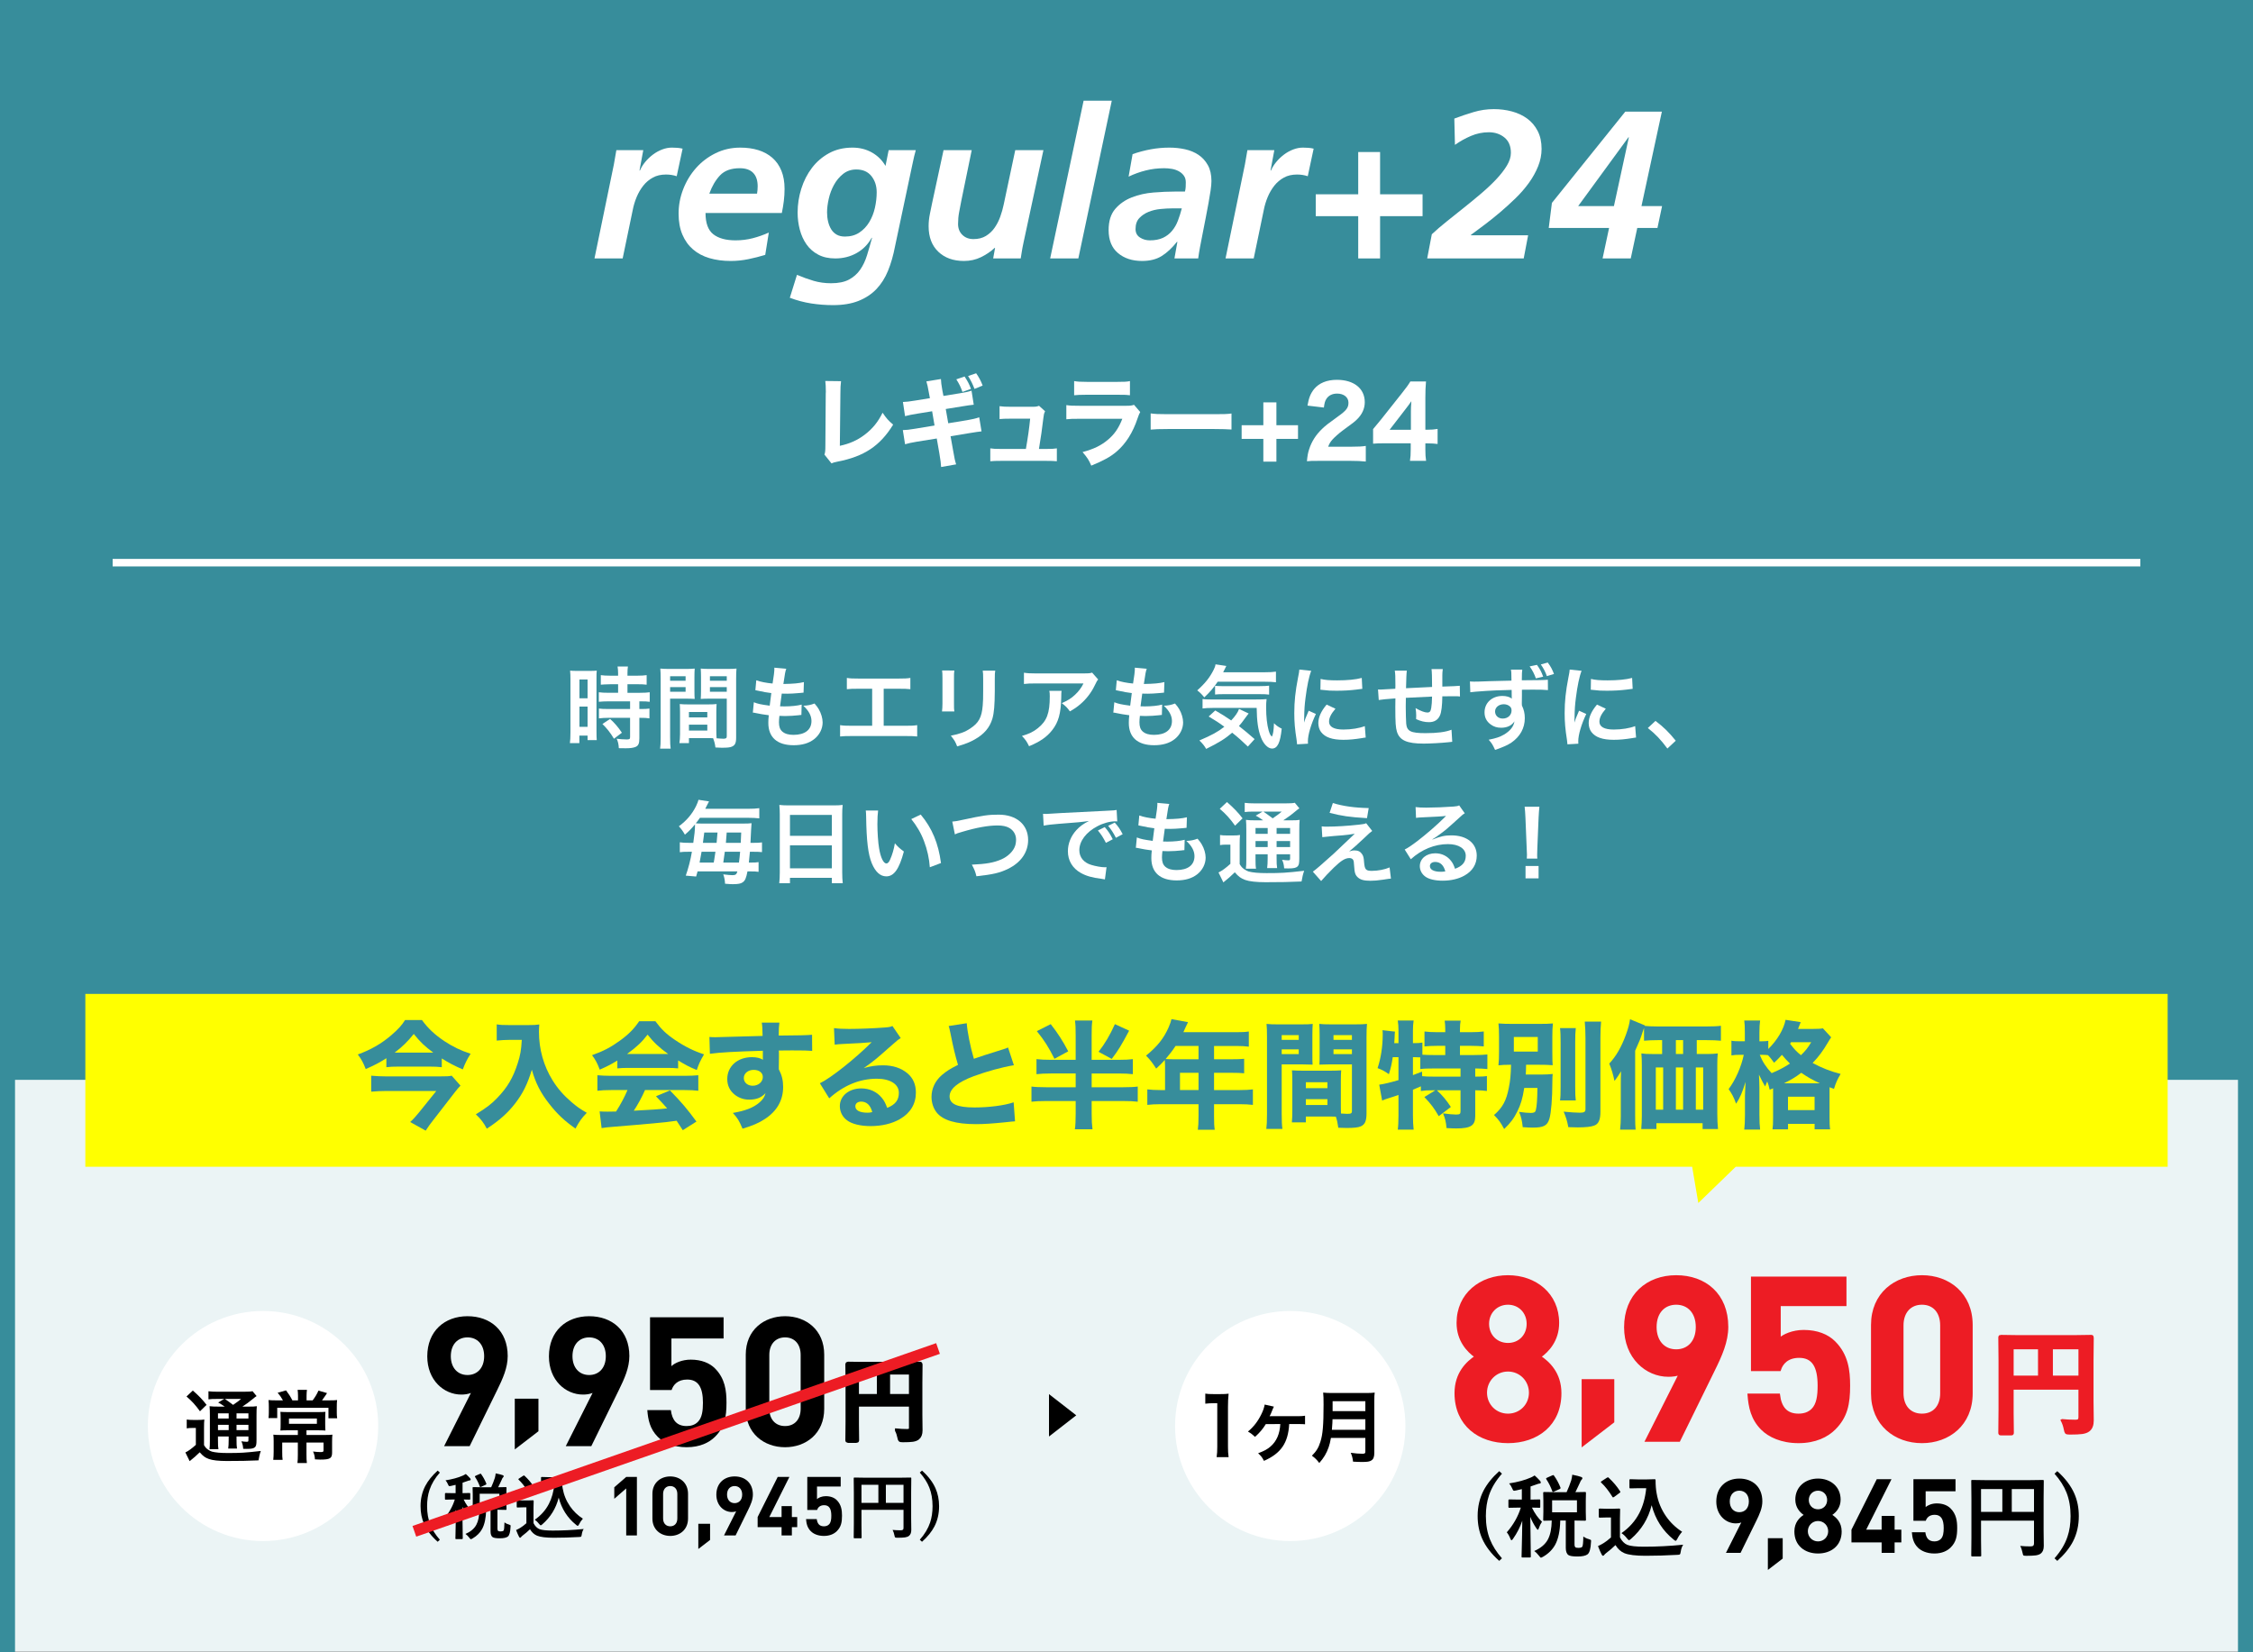 <?xml version="1.0" encoding="UTF-8"?><svg id="_レイヤー_1" xmlns="http://www.w3.org/2000/svg" xmlns:xlink="http://www.w3.org/1999/xlink" viewBox="0 0 300 220"><rect x="0" y="0" width="300" height="220" fill="#333333" stroke="none"/><defs><style>.cls-1{fill:#ed1c24;stroke-width:.377px;}.cls-1,.cls-2{stroke:#ed1c24;}.cls-1,.cls-2,.cls-3,.cls-4{stroke-miterlimit:10;}.cls-5,.cls-6,.cls-7,.cls-8,.cls-9,.cls-10{stroke-width:0px;}.cls-5,.cls-2,.cls-4{fill:#000;}.cls-6{fill:#ff0;}.cls-7{fill:#378d9b;}.cls-2{stroke-width:1.508px;}.cls-8,.cls-3{fill:none;}.cls-11{clip-path:url(#clippath-1);}.cls-3{stroke:#fff;}.cls-4{stroke:#000;stroke-width:.489px;}.cls-12{opacity:.1;}.cls-13{clip-path:url(#clippath);}.cls-9{fill:#fff;}.cls-10{fill:#2b83b6;}</style><clipPath id="clippath"><rect class="cls-8" x="0" y="-240" width="300" height="220"/></clipPath><clipPath id="clippath-1"><rect class="cls-8" width="300" height="220"/></clipPath></defs><polygon class="cls-9" points="300 219.926 150 219.926 0 219.926 0 180.963 0 142 150 142 300 142 300 180.963 300 219.926"/><g class="cls-12"><polygon class="cls-7" points="300 219.926 150 219.926 0 219.926 0 181.37 0 142.813 150 142.813 300 142.813 300 181.37 300 219.926"/></g><rect class="cls-7" x="0" width="300" height="143.778"/><path class="cls-9" d="M75.959,90.505c0-.54-.012-.852-.048-1.211.264.024.491.036,1.056.036h1.451c.539,0,.756-.012,1.043-.036-.035.276-.035.492-.035,1.188v6.86c0,.636.012.899.035,1.199h-1.223v-.6h-1.092v1.007h-1.26c.049-.372.072-.792.072-1.427v-7.016ZM77.158,92.976h1.08v-2.507h-1.08v2.507ZM77.158,96.778h1.08v-2.698h-1.08v2.698ZM81.284,91.105q-.995.024-1.283.06v-1.271c.335.048.72.072,1.247.072h1.056v-.324c0-.336-.024-.6-.072-.9h1.38c-.037.276-.061.528-.061.9v.324h1.307c.517,0,.912-.024,1.248-.072v1.271c-.336-.048-.695-.06-1.235-.06h-1.319v1.14h1.655c.575,0,1.007-.024,1.308-.072v1.271c-.324-.048-.648-.06-1.176-.06h-.204v1.02h.156c.575,0,.899-.012,1.187-.06v1.307c-.348-.06-.646-.072-1.187-.072h-.156v2.71c0,.696-.12.983-.479,1.151-.3.132-.72.192-1.319.192q-.108,0-.936-.012c-.024-.516-.108-.875-.288-1.259.301.048.924.096,1.344.096.371,0,.443-.06.443-.324v-2.555h-2.866c-.444,0-.899.024-1.283.072v-1.307c.312.048.684.06,1.308.06h2.842v-1.02h-2.842c-.504,0-.947.024-1.32.06v-1.271c.301.048.756.072,1.332.072h1.235v-1.14h-1.02ZM81.752,98.361c-.48-.804-.936-1.379-1.535-1.967l1.02-.671c.588.528,1.067,1.079,1.57,1.835l-1.055.804Z"/><path class="cls-9" d="M89.23,98.205c0,.72.023,1.151.072,1.475h-1.404c.049-.359.072-.743.072-1.487v-7.832c0-.624-.012-.959-.048-1.343.336.036.647.048,1.235.048h2.123c.623,0,.899-.012,1.223-.048-.023.384-.035.648-.035,1.116v1.835c0,.552.012.828.035,1.091-.311-.024-.684-.036-1.104-.036h-2.17v5.181ZM89.23,90.637h2.062v-.6h-2.062v.6ZM89.23,92.101h2.062v-.612h-2.062v.612ZM95.383,97.258c0,.456.012.731.036,1.043.264.024.695.06.911.06.336,0,.443-.084.443-.324v-5.013h-2.361c-.42,0-.805.012-1.104.036.023-.348.035-.576.035-1.091v-1.835c0-.408-.012-.744-.035-1.116.323.036.611.048,1.223.048h2.303c.6,0,.899-.012,1.235-.048-.036.432-.048.732-.048,1.332v7.855c0,.72-.145,1.032-.576,1.211-.252.108-.611.144-1.355.144-.167,0-.215,0-.826-.036-.072-.54-.133-.755-.312-1.235-.348-.012-.576-.012-.672-.012h-2.543v.671h-1.271c.048-.288.084-.768.084-1.199v-2.926c0-.42-.013-.756-.036-1.08.348.036.623.048,1.115.048h2.675c.503,0,.768-.012,1.115-.048-.024.312-.036.612-.036,1.08v2.435ZM91.736,95.519h2.447v-.72h-2.447v.72ZM91.736,97.27h2.447v-.779h-2.447v.779ZM94.531,90.637h2.242v-.6h-2.242v.6ZM94.531,92.101h2.242v-.612h-2.242v.612Z"/><path class="cls-9" d="M100.379,93.504c.552.216.887.288,2.111.456.047-.432.155-1.235.215-1.679-.707-.096-.898-.12-1.715-.3-.168-.036-.228-.048-.408-.084l.121-1.319c.503.192,1.354.36,2.17.432.168-1.007.24-1.631.24-1.991,0-.036,0-.06-.012-.12l1.595.144c-.132.372-.168.552-.384,2.027,1.355-.024,2.051-.084,2.734-.252l-.048,1.403c-.155.012-.216.024-.479.048-.863.072-1.248.096-1.68.096-.119,0-.228,0-.743-.012-.12.875-.155,1.115-.228,1.691.359.012.455.012.588.012.852,0,1.715-.084,2.29-.24l-.036,1.379c-.119,0-.156,0-.359.036-.527.06-1.235.108-1.799.108-.192,0-.301,0-.768-.024-.036.324-.061.635-.061.852,0,.587.133.959.443,1.235.349.3.828.443,1.488.443,1.523,0,2.398-.671,2.398-1.847,0-.696-.359-1.367-1.08-2.027.672-.048.924-.096,1.488-.3.299.348.432.527.562.755.312.528.516,1.211.516,1.763,0,.852-.419,1.679-1.15,2.243-.684.528-1.584.792-2.711.792-2.183,0-3.37-1.043-3.37-2.974,0-.312.013-.612.06-1.02-.719-.096-1.188-.168-1.666-.276-.252-.06-.289-.06-.456-.072l.132-1.379Z"/><path class="cls-9" d="M117.668,96.634h2.902c.84,0,1.092-.012,1.559-.084v1.511c-.432-.048-.743-.06-1.535-.06h-7.195c-.792,0-1.104.012-1.535.06v-1.511c.467.072.719.084,1.559.084h2.711v-4.93h-1.835c-.792,0-1.104.012-1.535.06v-1.499c.456.072.743.084,1.56.084h5.336c.816,0,1.104-.012,1.56-.084v1.499c-.432-.048-.731-.06-1.535-.06h-2.015v4.93Z"/><path class="cls-9" d="M127.077,89.282c-.048.336-.048.444-.048,1.079v3.311c0,.6,0,.755.048,1.055h-1.644c.037-.276.061-.647.061-1.08v-3.298c0-.612-.012-.768-.048-1.08l1.631.012ZM132.522,89.294c-.048.3-.06.432-.06,1.116v1.619c-.013,1.871-.097,2.878-.312,3.634-.348,1.199-1.115,2.099-2.363,2.794-.635.36-1.234.6-2.338.923-.216-.587-.336-.792-.84-1.427,1.176-.228,1.871-.479,2.591-.959,1.128-.743,1.522-1.475,1.655-3.058.048-.516.06-1.043.06-2.003v-1.499c0-.612-.012-.864-.06-1.14h1.667Z"/><path class="cls-9" d="M141.355,91.98c-.035.228-.035.24-.047.972-.049,2.051-.373,3.202-1.188,4.246-.721.923-1.596,1.535-3.095,2.159-.312-.647-.468-.863-.947-1.367.972-.288,1.511-.552,2.099-1.02,1.223-.971,1.607-2.003,1.607-4.27,0-.36-.012-.468-.061-.72h1.631ZM146.226,90.469c-.168.204-.168.216-.479.84-.42.887-1.115,1.787-1.848,2.411-.479.42-.875.684-1.439.996-.359-.504-.539-.684-1.079-1.092.804-.36,1.259-.635,1.751-1.103.492-.456.863-.948,1.14-1.523h-6.297c-.839,0-1.14.012-1.631.072v-1.5c.456.072.827.096,1.655.096h6.26c.721,0,.828-.012,1.164-.108l.804.911Z"/><path class="cls-9" d="M148.379,93.504c.552.216.887.288,2.111.456.047-.432.155-1.235.215-1.679-.707-.096-.898-.12-1.715-.3-.168-.036-.228-.048-.408-.084l.121-1.319c.503.192,1.354.36,2.17.432.168-1.007.24-1.631.24-1.991,0-.036,0-.06-.012-.12l1.595.144c-.132.372-.168.552-.384,2.027,1.355-.024,2.051-.084,2.734-.252l-.048,1.403c-.155.012-.216.024-.479.048-.863.072-1.248.096-1.68.096-.119,0-.228,0-.743-.012-.12.875-.155,1.115-.228,1.691.359.012.455.012.588.012.852,0,1.715-.084,2.29-.24l-.036,1.379c-.119,0-.156,0-.359.036-.527.06-1.235.108-1.799.108-.192,0-.301,0-.768-.024-.036.324-.061.635-.061.852,0,.587.133.959.443,1.235.349.3.828.443,1.488.443,1.523,0,2.398-.671,2.398-1.847,0-.696-.359-1.367-1.08-2.027.672-.048.924-.096,1.488-.3.299.348.432.527.562.755.312.528.516,1.211.516,1.763,0,.852-.419,1.679-1.15,2.243-.684.528-1.584.792-2.711.792-2.183,0-3.37-1.043-3.37-2.974,0-.312.013-.612.06-1.02-.719-.096-1.188-.168-1.666-.276-.252-.06-.289-.06-.456-.072l.132-1.379Z"/><path class="cls-9" d="M162.142,90.77c-.527.792-1.056,1.403-1.786,2.086-.312-.396-.564-.647-.936-.935,1.019-.9,1.678-1.728,2.17-2.711.156-.3.229-.503.264-.755l1.439.216q-.107.204-.42.839h5.529c.684,0,1.104-.024,1.499-.084v1.416c-.396-.048-.863-.072-1.499-.072h-6.261ZM166.16,99.404c-.721-.695-1.26-1.187-2.088-1.847-.923.792-1.738,1.307-3.466,2.159-.239-.42-.419-.647-.899-1.127,1.631-.695,2.447-1.139,3.322-1.823-.731-.54-1.139-.804-2.087-1.367l.876-.804c.875.504,1.271.755,2.123,1.331.562-.6.898-1.091,1.043-1.535l1.283.612c-.12.132-.252.312-.516.672-.288.408-.48.659-.779.995.73.576,1.331,1.067,2.086,1.739l-.898.995ZM161.506,94.259c-.623,0-1.02.024-1.379.072v-1.259c.275.048.563.06,1.031.06h6.093c.792,0,1.044-.012,1.403-.048-.048.384-.061.696-.061,1.091,0,1.271.121,2.315.336,3.083.145.468.217.624.42.815.168-.228.252-.792.288-1.775.396.372.636.528,1.031.72-.192,1.883-.563,2.65-1.295,2.65-.54,0-1.151-.624-1.487-1.535-.372-.983-.527-2.111-.552-3.874h-5.829ZM161.794,91.309c.155.024.54.048.899.048h5.025c.6,0,1.008-.024,1.271-.06v1.188c-.359-.048-.672-.06-1.271-.06h-4.785c-.492,0-.816.012-1.14.048v-1.163Z"/><path class="cls-9" d="M172.715,99.104c-.012-.216-.024-.288-.061-.563-.228-1.451-.312-2.375-.312-3.586,0-1.547.144-2.915.491-4.689.133-.672.156-.792.181-1.115l1.583.167c-.288.708-.564,2.051-.756,3.586-.119.899-.168,1.607-.18,2.65,0,.264-.012.36-.023.66.131-.42.155-.504.623-1.583l.959.432c-.659,1.391-1.066,2.782-1.066,3.634,0,.072,0,.168.012.324l-1.451.084ZM177.824,94.367c-.6.696-.852,1.211-.852,1.727,0,.684.659,1.043,1.906,1.043,1.056,0,2.1-.168,2.854-.456l.12,1.523c-.168.012-.216.024-.492.072-.959.156-1.69.228-2.482.228-1.486,0-2.446-.335-2.975-1.043-.228-.3-.359-.744-.359-1.175,0-.779.359-1.583,1.104-2.471l1.176.552ZM175.845,90.397c.54.144,1.175.192,2.219.192,1.331,0,2.471-.108,3.263-.324l.072,1.451c-.097.012-.276.036-.852.108-.768.096-1.68.144-2.567.144-.876,0-.888,0-2.159-.132l.024-1.439Z"/><path class="cls-9" d="M193.374,98.769q-.132.012-.54.06c-.875.096-2.459.18-3.25.18-2.242,0-3.215-.432-3.574-1.583-.168-.54-.216-1.211-.216-3.274,0-.18,0-.228.013-1.163q-1.68.12-2.219.216l-.097-1.403c.168.012.288.012.348.012.108,0,.768-.036,1.955-.108.013-.192.013-.3.013-.372,0-1.271-.013-1.607-.084-2.039h1.606q-.071.444-.108,2.339,1.68-.084,3.467-.168,0-1.907-.072-2.375h1.499c-.048.384-.06.528-.06.828v1.499q1.931-.06,2.326-.108l.024,1.427c-.276-.036-.384-.036-.684-.036-.42,0-1.104.012-1.667.012-.012,1.211-.12,2.111-.312,2.542-.264.6-.755.899-1.463.899-.563,0-1.092-.12-1.715-.408.012-.24.012-.312.012-.48,0-.324-.023-.551-.084-.983.648.372,1.211.588,1.571.588.312,0,.444-.156.516-.624.06-.348.097-.828.108-1.5q-1.823.072-3.49.168v.324q0,.06-.012.696v.252c0,.624.035,1.931.06,2.171.097,1.007.612,1.259,2.566,1.259,1.56,0,2.687-.144,3.466-.456l.097,1.607Z"/><path class="cls-9" d="M202.639,93.66c0,.036.013.144.013.276.264.552.384,1.043.384,1.691,0,1.319-.623,2.447-1.787,3.25-.504.336-1.055.587-2.171.971-.336-.731-.456-.911-.852-1.355.983-.192,1.476-.36,2.039-.684.815-.48,1.296-1.08,1.392-1.763-.348.552-.972.852-1.764.852-.551,0-.983-.132-1.391-.432-.564-.408-.828-.936-.828-1.619,0-1.271.996-2.183,2.387-2.183.516,0,.972.132,1.248.36q-.013-.048-.013-.144c-.012-.024-.012-.684-.012-1.019-1.716.048-2.843.084-3.37.132q-1.811.12-2.135.18l-.049-1.439c.265.024.373.024.588.024.301,0,.492,0,2.039-.06.779-.024.9-.024,1.883-.048q.396-.012,1.02-.024c-.012-1.14-.012-1.151-.072-1.463h1.512c-.048.36-.048.384-.061,1.415,2.088-.012,3.023-.024,3.467-.072l.012,1.379c-.443-.048-1.02-.06-2.015-.06-.288,0-.504,0-1.451.012v.779l-.013,1.043ZM199.077,94.727c0,.552.42.948,1.02.948.684,0,1.175-.456,1.175-1.08,0-.228-.071-.408-.228-.54-.204-.18-.491-.288-.804-.288-.659,0-1.163.42-1.163.959ZM204.654,88.526c.42.588.588.912.828,1.571l-.973.228c-.191-.564-.455-1.08-.827-1.595l.972-.204ZM205.974,90.026c-.181-.54-.433-1.02-.804-1.559l.924-.252c.407.552.588.899.827,1.523l-.947.288Z"/><path class="cls-9" d="M208.715,99.104c-.012-.216-.024-.288-.061-.563-.228-1.451-.312-2.375-.312-3.586,0-1.547.144-2.915.491-4.689.133-.672.156-.792.181-1.115l1.583.167c-.288.708-.564,2.051-.756,3.586-.119.899-.168,1.607-.18,2.65,0,.264-.012.36-.023.66.131-.42.155-.504.623-1.583l.959.432c-.659,1.391-1.066,2.782-1.066,3.634,0,.072,0,.168.012.324l-1.451.084ZM213.824,94.367c-.6.696-.852,1.211-.852,1.727,0,.684.659,1.043,1.906,1.043,1.056,0,2.1-.168,2.854-.456l.12,1.523c-.168.012-.216.024-.492.072-.959.156-1.69.228-2.482.228-1.486,0-2.446-.335-2.975-1.043-.228-.3-.359-.744-.359-1.175,0-.779.359-1.583,1.104-2.471l1.176.552ZM211.845,90.397c.54.144,1.175.192,2.219.192,1.331,0,2.471-.108,3.263-.324l.072,1.451c-.097.012-.276.036-.852.108-.768.096-1.68.144-2.567.144-.876,0-.888,0-2.159-.132l.024-1.439Z"/><path class="cls-9" d="M220.438,95.986c1.104.84,1.775,1.499,2.698,2.639l-1.115,1.043c-.875-1.188-1.559-1.907-2.602-2.734l1.019-.948Z"/><path class="cls-9" d="M92.314,112.224c.156-1.032.228-1.763.228-2.303v-.156c-.527.624-.768.875-1.343,1.367-.288-.503-.469-.744-.804-1.115,1.007-.731,1.763-1.619,2.29-2.687.18-.372.276-.636.324-.839l1.403.216q-.144.264-.264.503c-.097.204-.132.288-.24.48h5.697c.659,0,1.079-.024,1.499-.084v1.355c-.456-.048-.875-.072-1.499-.072h-6.405c-.215.312-.336.468-.551.731.18.024.467.036.803.036h5.518c.516,0,.815-.012,1.104-.048-.024.228-.036.432-.061.887q-.035.888-.084,1.728h.385c.539,0,.852-.012,1.15-.06v1.295c-.336-.036-.647-.048-1.175-.048h-.433c-.059.636-.096.948-.143,1.439h.203c.552,0,.852-.012,1.092-.06v1.295c-.276-.048-.588-.06-1.14-.06h-.336c-.18.912-.312,1.223-.636,1.451-.24.18-.611.252-1.331.252-.18,0-.444-.012-1.02-.06-.024-.468-.084-.815-.239-1.248.6.072.959.108,1.234.108.408,0,.54-.108.648-.503h-5.301c-.072.276-.097.336-.192.684l-1.38-.12c.348-.995.637-2.087.816-3.178h-.42c-.588,0-.888.012-1.188.06v-1.319c.348.06.672.072,1.307.072h.48ZM95.037,114.85q.023-.144.072-.408c.035-.216.084-.48.155-1.032h-1.847c-.108.648-.156.912-.264,1.439h1.883ZM95.42,112.224q.049-.432.121-1.379h-1.764c-.084.66-.107.852-.18,1.379h1.822ZM98.395,114.85c.084-.612.108-.852.156-1.439h-2.039q-.084.708-.203,1.439h2.086ZM98.635,112.224q.023-.384.061-1.379h-1.932c-.048.72-.084,1.175-.107,1.379h1.979Z"/><path class="cls-9" d="M103.834,108.458c0-.468-.023-.888-.06-1.283.384.048.78.06,1.331.06h5.805c.564,0,.936-.012,1.296-.06-.048.456-.06.803-.06,1.223v7.748c0,.624.023,1.02.071,1.452h-1.451v-.72h-5.577v.72h-1.427c.048-.408.071-.888.071-1.452v-7.688ZM105.189,111.288h5.577v-2.783h-5.577v2.783ZM105.189,115.618h5.577v-3.07h-5.577v3.07Z"/><path class="cls-9" d="M116.926,107.918c-.061.443-.096,1.031-.096,1.823,0,1.043.096,2.483.228,3.214.204,1.247.588,2.015.972,2.015.18,0,.348-.18.492-.516.287-.647.504-1.367.635-2.171.42.48.612.66,1.199,1.092-.623,2.338-1.318,3.31-2.338,3.31-.804,0-1.451-.588-1.932-1.739-.491-1.199-.707-2.938-.756-6.26-.012-.42-.012-.504-.047-.768h1.643ZM122.599,108.458c1.511,1.811,2.351,3.814,2.698,6.453l-1.486.563c-.072-1.127-.348-2.375-.768-3.466-.408-1.091-.984-2.062-1.703-2.95l1.259-.6Z"/><path class="cls-9" d="M126.803,109.393c.408-.036.6-.06,1.403-.24,2.735-.588,3.382-.684,4.773-.684,2.375,0,3.922,1.332,3.922,3.371,0,1.631-.96,3.01-2.663,3.838-1.091.54-2.026.755-4.221.995-.156-.647-.264-.899-.611-1.547,1.918-.084,2.926-.264,3.945-.708.863-.384,1.571-1.067,1.811-1.775.084-.24.133-.54.133-.852,0-.66-.336-1.235-.912-1.559-.384-.216-.887-.324-1.547-.324-1.248,0-2.795.276-4.726.852-.612.18-.708.204-.96.336l-.348-1.703Z"/><path class="cls-9" d="M138.887,108.361c.264.012.396.012.456.012q.216,0,1.979-.12c.671-.036,2.662-.144,5.984-.3.983-.048,1.163-.06,1.379-.108l.084,1.523q-.132-.012-.252-.012c-.719,0-1.607.24-2.375.647-1.522.792-2.422,1.991-2.422,3.203,0,.936.588,1.655,1.595,1.955.588.18,1.355.312,1.787.312.012,0,.12,0,.239-.012l-.215,1.631c-.145-.036-.204-.036-.408-.072-1.319-.167-2.074-.384-2.807-.792-1.104-.624-1.715-1.643-1.715-2.89,0-1.02.408-2.027,1.139-2.818.457-.492.889-.816,1.668-1.211-.972.144-1.439.192-4.042.384-.804.06-1.523.144-1.991.24l-.084-1.571ZM147.103,110.125c.479.552.696.875,1.067,1.619l-.912.48c-.359-.708-.646-1.151-1.066-1.644l.911-.456ZM148.59,111.552c-.336-.66-.624-1.104-1.031-1.595l.875-.432c.456.504.72.888,1.056,1.547l-.899.479Z"/><path class="cls-9" d="M151.379,111.504c.552.216.887.288,2.111.456.047-.432.155-1.235.215-1.679-.707-.096-.898-.12-1.715-.3-.168-.036-.228-.048-.408-.084l.121-1.319c.503.192,1.354.36,2.17.432.168-1.007.24-1.631.24-1.991,0-.036,0-.06-.012-.12l1.595.144c-.132.372-.168.552-.384,2.027,1.355-.024,2.051-.084,2.734-.252l-.048,1.403c-.155.012-.216.024-.479.048-.863.072-1.248.096-1.68.096-.119,0-.228,0-.743-.012-.12.875-.155,1.115-.228,1.691.359.012.455.012.588.012.852,0,1.715-.084,2.29-.24l-.036,1.379c-.119,0-.156,0-.359.036-.527.06-1.235.108-1.799.108-.192,0-.301,0-.768-.024-.036.324-.061.635-.061.852,0,.587.133.959.443,1.235.349.3.828.443,1.488.443,1.523,0,2.398-.671,2.398-1.847,0-.696-.359-1.367-1.08-2.027.672-.048.924-.096,1.488-.3.299.348.432.527.562.755.312.528.516,1.211.516,1.763,0,.852-.419,1.679-1.15,2.243-.684.528-1.584.792-2.711.792-2.183,0-3.37-1.043-3.37-2.974,0-.312.013-.612.06-1.02-.719-.096-1.188-.168-1.666-.276-.252-.06-.289-.06-.456-.072l.132-1.379Z"/><path class="cls-9" d="M162.455,111.18c.3.048.504.06.912.06h.839c.36,0,.636-.012.911-.06-.035.372-.047.66-.047,1.307v2.566c.203.348.336.492.588.672.227.156.432.264.6.312.551.144,1.295.216,2.387.216,1.954,0,2.613-.036,5.013-.312-.156.432-.265.912-.349,1.427-1.57.072-2.781.096-4.797.096-1.223,0-2.17-.108-2.698-.3-.588-.216-.899-.444-1.392-1.02-.084.084-.144.144-.191.18q-.42.432-1.332,1.163l-.646-1.319c.443-.204,1.007-.624,1.582-1.151v-2.555h-.611c-.3,0-.492.012-.768.06v-1.343ZM163.379,106.791c.863.755,1.499,1.403,2.074,2.17l-.995.972c-.695-.959-1.199-1.523-2.038-2.243l.959-.899ZM168.2,109.225c-.647-.444-.672-.456-.995-.624l.923-.54h-1.14c-.588,0-.863.012-1.247.06v-1.223c.384.048.756.072,1.427.072h3.887c.756,0,1.139-.024,1.355-.084l.611.744c-.191.12-.252.168-.6.456-.48.408-1.067.828-1.547,1.14h.959c.6,0,.936-.012,1.224-.06-.036.324-.048.72-.048,1.391v3.694c0,.684-.049.923-.217,1.103-.215.204-.516.276-1.259.276-.108,0-.312,0-.54-.012-.035-.48-.107-.78-.275-1.14.324.048.6.072.791.072.264,0,.276-.024.276-.336v-.468h-1.799v.504c0,.66.012.959.071,1.331h-1.33c.047-.348.071-.708.071-1.331v-.504h-1.619v.612c0,.708.013,1.019.071,1.307h-1.354c.048-.324.06-.696.06-1.307v-3.79c0-.696-.012-.996-.048-1.403.372.048.72.06,1.343.06h.948ZM167.181,110.245v.779h1.619v-.779h-1.619ZM167.181,112.787h1.619v-.804h-1.619v.804ZM168.225,108.062c.432.3.539.372,1.246.899.852-.6.864-.611,1.2-.899h-2.446ZM169.987,111.024h1.799v-.779h-1.799v.779ZM171.786,111.983h-1.799v.804h1.799v-.804Z"/><path class="cls-9" d="M175.99,110.029c.324.036.443.036.708.036,1.163,0,2.759-.096,4.257-.264.541-.06.756-.096.96-.192l.804,1.031c-.229.156-.48.372-1.02.899-.647.624-1.68,1.547-2.051,1.835.3-.108.455-.144.731-.144.456,0,.768.156.995.503.168.264.217.432.264,1.104.084.948.24,1.115,1.032,1.115.804,0,1.739-.18,2.362-.456l.18,1.487c-.203.012-.275.024-1.055.144-.732.108-1.164.144-1.68.144-.852,0-1.331-.132-1.679-.456-.336-.312-.432-.6-.491-1.547-.024-.456-.049-.624-.121-.768-.084-.156-.275-.251-.503-.251-.563,0-1.104.335-2.075,1.271-.611.588-1.26,1.283-1.691,1.787l-1.104-1.247q.528-.36,2.783-2.399c.275-.252.492-.456,1.391-1.319.324-.312.792-.755,1.404-1.331-.684.108-.996.156-1.56.204q-.168.012-1.212.096-.228.024-.623.06c-.443.036-.527.048-.924.096l-.084-1.439ZM177.478,106.922c1.355.42,2.915.636,4.773.671l-.228,1.343c-2.387-.144-3.322-.288-4.978-.708l.432-1.307Z"/><path class="cls-9" d="M190.749,111.78c1.091-.432,1.619-.552,2.519-.552,2.051,0,3.37,1.055,3.37,2.698,0,1.14-.563,2.051-1.632,2.651-.779.443-1.799.684-2.902.684-1.007,0-1.846-.192-2.326-.552-.455-.336-.72-.84-.72-1.379,0-.996.864-1.715,2.063-1.715.84,0,1.57.348,2.074.983.24.3.372.563.552,1.08.995-.372,1.427-.888,1.427-1.739,0-.936-.923-1.547-2.374-1.547-1.751,0-3.502.708-4.941,2.015l-.815-1.295c.42-.204.899-.528,1.691-1.127,1.115-.852,2.674-2.195,3.586-3.118.023-.024.144-.144.216-.216l-.013-.012c-.455.06-1.223.108-3.394.204-.265.012-.348.024-.575.06l-.061-1.439c.408.048.756.072,1.415.072,1.02,0,2.483-.06,3.646-.144.42-.036.553-.06.744-.156l.744,1.055c-.204.108-.288.18-.624.492-.6.552-1.476,1.331-1.883,1.679-.216.18-1.079.828-1.319.983q-.3.204-.492.312l.024.024ZM191.109,114.766c-.433,0-.709.216-.709.552,0,.479.541.755,1.428.755.229,0,.288,0,.624-.048-.216-.828-.672-1.259-1.343-1.259Z"/><path class="cls-9" d="M203.301,114.322c.012-.252.023-.372.023-.516q0-.132-.035-.852l-.168-4.078c-.024-.528-.061-1.127-.108-1.463h1.967c-.036.324-.084.947-.108,1.463l-.168,4.078q-.023.695-.023.863c0,.144,0,.264.023.504h-1.402ZM203.133,116.949v-1.643h1.738v1.643h-1.738Z"/><line class="cls-3" x1="15" y1="74.917" x2="285" y2="74.917"/><path class="cls-9" d="M81.736,21.922c.112-.616.225-1.26.336-1.932h3.584l-.504,2.716h.057c.168-.392.4-.77.699-1.134.299-.364.64-.69,1.022-.98.382-.29.793-.518,1.231-.686s.873-.252,1.303-.252c.242,0,.484.009.728.028.242.019.477.056.7.112l-.784,3.668c-.448-.149-.924-.224-1.428-.224-.672,0-1.256.136-1.75.406-.495.271-.92.63-1.274,1.078-.354.448-.648.952-.882,1.512-.233.56-.406,1.129-.518,1.708l-1.345,6.468h-3.752l2.576-12.488Z"/><path class="cls-9" d="M93.944,28.362c0,1.344.345,2.287,1.036,2.828.69.542,1.68.812,2.968.812.784,0,1.54-.093,2.268-.28.729-.187,1.446-.438,2.156-.756l-.476,2.968c-.729.224-1.48.416-2.254.574-.775.158-1.555.238-2.339.238-1.045,0-1.992-.126-2.842-.378s-1.577-.639-2.184-1.162c-.607-.522-1.078-1.18-1.414-1.974-.336-.793-.504-1.722-.504-2.786,0-1.12.205-2.208.616-3.262.41-1.054.979-1.992,1.708-2.814.728-.821,1.596-1.479,2.604-1.974,1.008-.494,2.1-.742,3.276-.742.896,0,1.703.112,2.422.336.718.224,1.339.565,1.861,1.022.522.458.925,1.032,1.204,1.722.28.69.42,1.493.42,2.408,0,.542-.032,1.078-.098,1.61-.065.532-.154,1.069-.266,1.61h-10.164ZM100.804,25.786c.057-.336.084-.662.084-.98,0-.784-.2-1.381-.602-1.792-.401-.41-.994-.616-1.778-.616-1.157,0-2.034.318-2.632.952-.598.635-1.073,1.447-1.428,2.436h6.355Z"/><path class="cls-9" d="M106.124,36.594c.746.317,1.484.583,2.212.798.729.214,1.502.322,2.324.322.989,0,1.787-.164,2.394-.49.606-.327,1.102-.766,1.484-1.316.382-.551.686-1.19.91-1.918.224-.728.447-1.502.672-2.324h-.056c-.486.878-1.153,1.554-2.003,2.03s-1.796.714-2.842.714c-.877,0-1.634-.168-2.268-.504-.635-.336-1.153-.789-1.554-1.358-.402-.569-.7-1.223-.896-1.96s-.294-1.498-.294-2.282c0-1.083.163-2.142.49-3.178.326-1.036.798-1.96,1.414-2.772.615-.812,1.376-1.465,2.281-1.96.905-.494,1.946-.742,3.122-.742.952,0,1.811.215,2.576.644s1.372,1.027,1.82,1.792l.42-2.1h3.612c-.131.43-.29,1.102-.477,2.016l-2.296,10.836c-.224,1.176-.532,2.244-.924,3.206-.392.961-.91,1.778-1.554,2.45-.645.672-1.438,1.194-2.38,1.568-.943.374-2.068.56-3.374.56-.99,0-1.965-.075-2.927-.224-.961-.15-1.908-.402-2.842-.756l.952-3.052ZM116.736,25.59c0-.84-.234-1.554-.7-2.142-.467-.588-1.139-.882-2.017-.882-.672,0-1.255.196-1.75.588-.494.392-.9.877-1.218,1.456s-.551,1.199-.7,1.862-.224,1.265-.224,1.806c0,.43.047.84.14,1.232.094.392.233.737.42,1.036.187.298.43.532.729.7s.662.252,1.092.252c.746,0,1.386-.177,1.918-.532s.971-.816,1.316-1.386c.345-.569.597-1.204.756-1.904.158-.7.238-1.396.238-2.086Z"/><path class="cls-9" d="M136.28,32.338c-.094.429-.168.826-.225,1.19-.056.364-.103.658-.14.882h-3.668l.252-1.4h-.056c-.523.485-1.13.896-1.82,1.232-.691.336-1.447.504-2.269.504-1.418,0-2.558-.41-3.416-1.232-.858-.821-1.287-1.95-1.287-3.388,0-.541.056-1.087.168-1.638.111-.55.214-1.05.308-1.498l1.512-7h3.752l-1.399,6.804c-.094.486-.188.976-.28,1.47-.094.495-.14,1.013-.14,1.554,0,.598.19,1.083.573,1.456.383.374.873.56,1.471.56.653,0,1.208-.14,1.666-.42.457-.28.84-.639,1.147-1.078.309-.438.561-.928.756-1.47.196-.541.351-1.083.462-1.624l1.54-7.252h3.752l-2.659,12.348Z"/><path class="cls-9" d="M144.288,13.41h3.752l-4.452,21h-3.752l4.452-21Z"/><path class="cls-9" d="M156.776,32.198h-.057c-.653.822-1.33,1.452-2.029,1.89-.7.438-1.573.658-2.618.658-1.307,0-2.376-.35-3.206-1.05-.831-.7-1.246-1.722-1.246-3.066,0-1.195.294-2.133.882-2.814.588-.681,1.325-1.194,2.212-1.54s1.848-.56,2.884-.644,1.993-.126,2.87-.126h1.316c.056-.206.088-.411.098-.616.01-.205.014-.41.014-.616,0-.354-.088-.653-.266-.896-.178-.242-.406-.438-.686-.588-.28-.149-.588-.252-.925-.308-.336-.056-.672-.084-1.008-.084-.84,0-1.651.098-2.436.294-.784.196-1.55.471-2.296.826l.531-2.996c.803-.28,1.61-.494,2.423-.644.812-.149,1.638-.224,2.478-.224.729,0,1.428.075,2.1.224.673.15,1.265.397,1.778.742.514.346.929.803,1.246,1.372.317.57.476,1.274.476,2.114,0,.318-.037.733-.111,1.246-.075.514-.168,1.074-.28,1.68-.112.607-.233,1.251-.364,1.932-.131.682-.262,1.349-.392,2.002-.131.653-.252,1.279-.364,1.876-.112.598-.196,1.12-.252,1.568h-3.164l.393-2.212ZM151.204,30.49c0,.504.196.882.588,1.134s.83.378,1.316.378c.69,0,1.273-.112,1.75-.336.476-.224.877-.532,1.203-.924.327-.392.589-.844.784-1.358.196-.513.369-1.059.519-1.638h-1.316c-.448,0-.957.028-1.525.084-.57.056-1.098.182-1.582.378-.486.196-.896.472-1.232.826-.336.355-.504.84-.504,1.456Z"/><path class="cls-9" d="M165.764,21.922c.112-.616.225-1.26.336-1.932h3.584l-.504,2.716h.057c.168-.392.4-.77.699-1.134.299-.364.64-.69,1.022-.98.382-.29.793-.518,1.231-.686s.873-.252,1.303-.252c.242,0,.484.009.728.028.242.019.477.056.7.112l-.784,3.668c-.448-.149-.924-.224-1.428-.224-.672,0-1.256.136-1.75.406-.495.271-.92.63-1.274,1.078-.354.448-.648.952-.882,1.512-.233.56-.406,1.129-.518,1.708l-1.345,6.468h-3.752l2.576-12.488Z"/><path class="cls-9" d="M180.855,20.242h2.912v5.628h5.656v2.912h-5.656v5.628h-2.912v-5.628h-5.656v-2.912h5.656v-5.628Z"/><path class="cls-9" d="M202.892,34.41h-12.853l.616-3.22c.578-.541,1.241-1.11,1.988-1.708.746-.597,1.512-1.208,2.296-1.834.784-.625,1.549-1.255,2.296-1.89.746-.634,1.414-1.265,2.002-1.89.588-.625,1.06-1.232,1.414-1.82.354-.588.532-1.152.532-1.694,0-.896-.285-1.577-.854-2.044-.569-.466-1.265-.7-2.086-.7s-1.614.164-2.38.49c-.766.327-1.475.724-2.128,1.19l-.084-3.5c.84-.317,1.698-.606,2.576-.868.877-.261,1.772-.392,2.688-.392.84,0,1.643.103,2.408.308s1.442.522,2.03.952c.588.43,1.054.98,1.399,1.652.346.672.519,1.465.519,2.38,0,.784-.154,1.559-.462,2.324-.309.766-.719,1.503-1.232,2.212s-1.102,1.386-1.764,2.03c-.663.644-1.34,1.26-2.03,1.848-.69.588-1.377,1.139-2.058,1.652-.682.514-1.303.976-1.862,1.386v.056h7.616l-.588,3.08Z"/><path class="cls-9" d="M206.644,27.018l9.771-12.152h4.872l-2.716,12.572h2.744l-.616,2.912h-2.688l-.867,4.06h-3.752l.867-4.06h-8.036l.421-3.332ZM216.892,18.282h-.057l-6.691,9.156h4.76l1.988-9.156Z"/><path class="cls-9" d="M111.99,50.754c-.062.494-.086.897-.086,1.612l-.074,6.994c1.32-.286,2.333-.741,3.296-1.469,1.049-.793,1.79-1.703,2.395-2.938.544.793.741,1.014,1.407,1.586-1.753,2.847-3.876,4.251-7.469,4.94-.383.078-.518.117-.74.221l-.938-1.17c.098-.299.123-.494.123-1.196l.049-6.956c.013-.065.013-.117.013-.182,0-.624-.024-1.118-.074-1.469l2.099.026Z"/><path class="cls-9" d="M123.686,52.288q-.186-1.079-.333-1.508l1.938-.312c.012.403.062.78.185,1.482l.148.767,2.173-.351c.803-.13,1.086-.195,1.567-.351l.296,1.872q-.543.052-1.555.221l-2.173.351.333,1.898,2.469-.403c.814-.143,1.148-.221,1.654-.39l.309,1.872q-.432.039-1.617.234l-2.506.416.346,1.937c.173,1.014.234,1.287.395,1.807l-1.999.351c-.013-.364-.087-.988-.235-1.82l-.345-1.976-2.667.429c-.766.13-1.049.195-1.555.338l-.297-1.885c.506-.013.814-.052,1.63-.182l2.593-.429-.321-1.898-1.926.312c-.864.143-1,.169-1.679.338l-.284-1.885c.543-.026.765-.052,1.667-.195l1.926-.312-.137-.728ZM128.438,50.13c.407.611.63,1.04.852,1.651l-1.136.403c-.223-.65-.42-1.053-.814-1.677l1.099-.377ZM129.981,49.701c.358.507.654,1.053.864,1.638l-1.086.442c-.223-.598-.482-1.131-.852-1.716l1.073-.364Z"/><path class="cls-9" d="M139.282,59.776c.753,0,1.05-.013,1.444-.078v1.716c-.321-.039-.84-.052-1.457-.052h-5.949c-.654,0-1.1.013-1.457.052v-1.716c.444.065.666.078,1.457.078h3.283c.26-1.482.444-2.743.568-4.03h-2.667c-.741,0-.963.013-1.407.052v-1.716c.494.065.703.078,1.457.078h2.986c.396,0,.531-.026.815-.13l.802.728c-.148.325-.172.429-.222.871-.161,1.391-.346,2.678-.593,4.147h.938Z"/><path class="cls-9" d="M141.99,53.939c.531.078.766.091,1.865.091h5.949c.716,0,.84-.013,1.197-.13l.827.962c-.136.234-.185.364-.346.819-.63,1.911-1.58,3.406-2.802,4.446-.84.715-1.68,1.17-3.37,1.872-.333-.767-.507-1.04-1.161-1.807,1.494-.403,2.433-.858,3.346-1.612.901-.754,1.457-1.56,1.951-2.821h-5.617c-1.012,0-1.383.013-1.84.065v-1.885ZM143.027,50.741c.445.078.852.104,1.704.104h4.049c1,0,1.234-.013,1.679-.104v1.885c-.42-.052-.605-.065-1.654-.065h-4.11c-.79,0-1.284.026-1.667.065v-1.885Z"/><path class="cls-9" d="M153.217,55.044c.556.078,1,.104,2.259.104h6.247c1.246,0,1.69-.013,2.258-.091v2.132c-.493-.039-1.309-.065-2.271-.065h-6.233c-1.073,0-1.777.026-2.259.078v-2.158Z"/><path class="cls-9" d="M169.961,61.466h-1.74v-3.029h-2.889v-1.82h2.889v-3.042h1.74v3.042h2.877v1.82h-2.877v3.029Z"/><path class="cls-9" d="M175.742,61.362c-1.049,0-1.246,0-1.716.052.062-.689.136-1.131.296-1.599.321-1.014.901-1.924,1.717-2.704.456-.442.826-.728,2.11-1.651,1.136-.806,1.407-1.17,1.407-1.846,0-.715-.617-1.209-1.506-1.209-.643,0-1.136.247-1.432.702-.186.286-.26.572-.334,1.157l-2.185-.26c.185-1.053.407-1.599.876-2.197.667-.806,1.704-1.235,3.037-1.235,2.271,0,3.716,1.157,3.716,2.978,0,.871-.37,1.664-1.087,2.34-.296.286-.395.364-1.852,1.43-.506.377-1.074.884-1.357,1.196-.284.325-.42.546-.58.962h3.123c.852,0,1.432-.026,1.889-.104v2.08c-.654-.065-1.16-.091-1.988-.091h-4.135Z"/><path class="cls-9" d="M182.832,57.137c.494-.585.852-1.027,1.086-1.313l2.803-3.536c.568-.728.777-1.001,1.074-1.495h2.086c-.062.754-.086,1.235-.086,2.184v4.238h.346c.443,0,.826-.026,1.283-.104v2.002c-.407-.052-.814-.078-1.283-.078h-.346v.793c0,.689.023,1.053.098,1.534h-2.147c.074-.468.099-.884.099-1.56v-.78h-3.443c-.741,0-1.161.013-1.568.052v-1.937ZM187.869,54.836c0-.39.012-.702.061-1.417-.185.286-.432.611-.752,1.027l-2.148,2.782h2.84v-2.392Z"/><polygon class="cls-6" points="288.636 132.336 11.364 132.336 11.364 155.349 225.321 155.349 226.14 160.178 231.125 155.349 288.636 155.349 288.636 132.336"/><path class="cls-7" d="M51.448,140.898c-.947.606-1.615.948-2.749,1.445-.342-.886-.574-1.305-1.057-1.942,1.693-.606,3.138-1.429,4.459-2.563.885-.761,1.444-1.367,1.832-2.02h2.253c.776,1.072,1.693,1.942,2.967,2.796,1.134.746,2.144,1.243,3.511,1.693-.451.699-.746,1.29-1.041,2.082-1.118-.481-1.864-.87-2.796-1.46v1.165c-.497-.062-1.01-.078-1.585-.078h-4.256c-.652,0-1.041.015-1.538.078v-1.196ZM61.312,144.548c-.171.171-.497.559-.715.839l-2.936,3.79c-.389.481-.621.823-.979,1.367l-2.066-1.15c.389-.341.715-.714,1.165-1.258l2.314-2.874h-6.679c-.652,0-1.259.031-1.988.093v-2.128c.668.062,1.289.093,2.004.093h7.16c.87,0,1.259-.016,1.554-.093l1.165,1.32ZM57.367,140.152h.326c-1.119-.823-1.771-1.444-2.595-2.485-.823,1.025-1.521,1.708-2.547,2.485h4.815Z"/><path class="cls-7" d="M67.774,138.459c-.481,0-1.025.031-1.632.093v-2.159c.498.078.824.093,1.601.093h2.672c.605,0,.994-.016,1.397-.078-.031.404-.046.652-.046.979,0,2.315.621,4.536,1.817,6.462.668,1.072,1.429,1.958,2.531,2.905.715.606,1.104.886,2.02,1.414-.668.684-.994,1.149-1.507,2.097-1.444-1.01-2.423-1.926-3.479-3.277-1.165-1.476-1.817-2.765-2.33-4.552-.59,1.942-1.211,3.185-2.252,4.521-.947,1.227-2.097,2.252-3.744,3.324-.403-.777-.823-1.32-1.46-1.911,1.46-.901,2.066-1.367,2.843-2.175,1.352-1.398,2.112-2.687,2.734-4.629.342-1.056.466-1.755.543-3.107h-1.708Z"/><path class="cls-7" d="M82.204,141.208c-.9.544-1.352.777-2.346,1.212-.326-.87-.559-1.305-1.024-1.926,1.537-.544,2.501-1.056,3.743-1.957,1.134-.823,1.864-1.569,2.532-2.563h2.159c.792,1.072,1.429,1.693,2.625,2.501,1.305.886,2.485,1.46,3.853,1.911-.467.792-.715,1.305-.964,2.082-.932-.373-1.491-.668-2.485-1.273v1.056c-.435-.047-.838-.062-1.444-.062h-5.266c-.481,0-.947.015-1.383.062v-1.041ZM81.396,145.139c-.776,0-1.352.031-1.849.093v-2.066c.528.046,1.149.078,1.849.078h9.739c.746,0,1.336-.031,1.849-.078v2.066c-.513-.062-1.071-.093-1.849-.093h-5.25c-.419.963-.932,1.895-1.491,2.75q3.122-.155,4.442-.311c-.497-.559-.745-.838-1.491-1.615l1.864-.777c1.6,1.646,2.268,2.439,3.526,4.147l-1.817,1.149c-.436-.683-.575-.885-.823-1.258-1.491.202-1.522.202-2.377.279-.761.078-5.312.481-5.902.513-.715.046-1.352.125-1.709.187l-.264-2.221c.466.031.698.031,1.087.031.155,0,.528,0,1.103-.016.606-.947,1.135-1.941,1.522-2.858h-2.159ZM88.977,140.339c-1.211-.87-1.91-1.522-2.749-2.579-.761.994-1.444,1.631-2.733,2.579h5.482Z"/><path class="cls-7" d="M94.46,138.071c.373.031.528.031.808.031.342,0,1.896-.047,6.276-.171-.031-1.165-.031-1.243-.109-1.771h2.346c-.077.668-.077.699-.093,1.724,2.625-.015,3.821-.046,4.442-.108l.016,2.144c-.668-.047-1.041-.062-2.703-.062-.823,0-.947,0-1.739.015l.015.357v.513l-.015,1.274v.357c.403.777.574,1.46.574,2.346,0,1.786-.823,3.231-2.454,4.287-.776.513-1.569.854-2.951,1.274-.451-1.056-.652-1.398-1.29-2.097,1.646-.28,2.734-.699,3.511-1.367.481-.404.73-.777.839-1.274-.544.606-1.211.87-2.19.87-.698,0-1.32-.217-1.863-.621-.699-.543-1.041-1.243-1.041-2.128,0-1.693,1.367-2.905,3.293-2.905.605,0,1.103.124,1.46.342q0-.062-.016-.249v-.948c-3.696.109-5.716.217-7.052.404l-.062-2.237ZM99.043,143.539c0,.59.497,1.025,1.18,1.025.762,0,1.352-.513,1.352-1.165,0-.559-.481-.948-1.211-.948-.762,0-1.32.466-1.32,1.087Z"/><path class="cls-7" d="M111.051,136.89c.574.078,1.087.109,2.02.109,1.335,0,3.262-.078,4.706-.187.605-.046.792-.078,1.057-.202l1.103,1.615c-.326.187-.342.187-1.554,1.258-1.615,1.445-2.112,1.849-3.37,2.734.885-.264,1.662-.373,2.562-.373,1.32,0,2.408.357,3.247,1.056.761.637,1.134,1.491,1.134,2.579,0,1.507-.73,2.718-2.128,3.526-1.041.606-2.408.932-3.899.932-1.352,0-2.501-.28-3.153-.777-.605-.45-.947-1.134-.947-1.895,0-1.336,1.212-2.346,2.858-2.346,1.103,0,2.081.451,2.733,1.258.311.373.481.699.715,1.336,1.103-.45,1.554-1.041,1.554-2.019,0-1.134-1.149-1.864-2.937-1.864-2.283,0-4.411.885-6.337,2.61l-1.243-2.004c1.46-.699,4.707-3.278,6.896-5.468-1.273.108-1.537.124-3.821.233-.496.031-.637.031-1.103.093l-.093-2.206ZM114.67,146.676c-.466,0-.776.249-.776.622,0,.543.59.854,1.6.854.233,0,.295,0,.652-.078-.233-.916-.746-1.398-1.476-1.398Z"/><path class="cls-7" d="M128.728,136.238c.062,1.041.467,3.107.948,4.738.854-.311,1.507-.513,3.93-1.273.311-.093.389-.125.621-.233l.777,2.361c-1.585.264-3.558.808-5.344,1.46-2.128.792-3.216,1.693-3.216,2.688,0,1.025,1.025,1.476,3.324,1.476,1.911,0,3.992-.264,5.204-.684l.187,2.532c-.342.015-.42.031-1.306.124-1.692.171-2.796.249-3.898.249-2.688,0-4.411-.513-5.234-1.553-.436-.544-.684-1.305-.684-2.066,0-1.119.481-2.144,1.382-2.92.622-.528,1.134-.854,2.144-1.352-.372-1.273-.621-2.283-.994-4.163-.155-.746-.171-.792-.248-1.01l2.407-.373Z"/><path class="cls-7" d="M148.92,141.115c.854,0,1.444-.031,1.926-.093v2.003c-.497-.062-1.118-.093-1.926-.093h-3.558v1.833h4.163c.87,0,1.538-.031,1.973-.093v2.019c-.481-.062-1.118-.093-1.973-.093h-4.163v1.693c0,.947.031,1.429.109,2.066h-2.346c.077-.466.108-1.165.108-2.097v-1.662h-3.914c-.839,0-1.491.031-1.973.093v-2.019c.45.062,1.134.093,1.973.093h3.914v-1.833h-3.293c-.823,0-1.413.031-1.926.093v-2.003c.513.062,1.134.093,1.941.093h3.277v-3.2c0-.994-.016-1.46-.093-2.035h2.314c-.078.575-.094,1.025-.094,2.019v3.215h3.558ZM139.91,136.362c.933,1.181,1.662,2.33,2.33,3.619l-1.833.994c-.776-1.538-1.32-2.408-2.345-3.681l1.848-.932ZM150.349,137.232c-1.024,1.926-1.444,2.625-2.314,3.759l-1.755-.948c.823-1.041,1.538-2.252,2.175-3.681l1.895.87Z"/><path class="cls-7" d="M155.133,141.892c0-.295-.016-.528-.031-.761-.419.466-.637.684-1.149,1.149-.527-.808-.792-1.165-1.351-1.724,1.521-1.243,2.345-2.283,2.997-3.744.202-.466.326-.823.389-1.118l2.206.404c-.109.217-.124.249-.342.714-.109.249-.171.373-.279.622h7.052c.761,0,1.165-.016,1.662-.093v2.02c-.481-.062-.947-.093-1.662-.093h-2.967v1.771h2.314c.776,0,1.212-.015,1.693-.062v1.926c-.513-.047-.917-.062-1.616-.062h-2.392v2.299h3.417c.746,0,1.259-.031,1.756-.093v2.066c-.513-.062-1.057-.093-1.756-.093h-3.417v1.631c0,.854.016,1.273.093,1.771h-2.252c.062-.481.093-.932.093-1.802v-1.6h-5.048c-.715,0-1.243.031-1.771.093v-2.066c.528.062,1.041.093,1.771.093h.59v-3.247ZM156.531,139.267c-.42.637-.746,1.056-1.32,1.74.311.016.574.031.963.031h3.417v-1.771h-3.06ZM159.591,145.139v-2.299h-2.47v2.299h2.47Z"/><path class="cls-7" d="M170.666,148.323c0,.963.031,1.554.094,1.988h-2.144c.062-.481.093-.994.093-2.003v-10.221c0-.839-.016-1.258-.062-1.755.467.047.823.062,1.585.062h2.982c.823,0,1.181-.015,1.584-.062-.03.451-.046.808-.046,1.429v2.609c0,.761,0,1.025.03,1.383-.356-.016-.869-.031-1.351-.031h-2.766v6.602ZM170.666,138.459h2.269v-.637h-2.269v.637ZM170.666,140.354h2.269v-.637h-2.269v.637ZM178.542,147.375c0,.342,0,.575.016.885.403.031.605.047.808.047.543,0,.652-.062.652-.389v-6.198h-2.982c-.481,0-.994.016-1.352.031.031-.466.031-.622.031-1.383v-2.609c0-.543-.016-.932-.047-1.429.466.047.792.062,1.6.062h3.169c.777,0,1.119-.015,1.585-.062-.047.559-.062.963-.062,1.74v10.144c0,1.041-.202,1.507-.761,1.755-.342.155-.917.217-1.88.217-.233,0-.279,0-1.118-.031-.094-.668-.171-1.025-.326-1.476-.295-.016-.436-.016-.715-.016h-3.277v.777h-1.864c.047-.451.062-1.01.062-1.616v-3.961c0-.543-.016-.963-.047-1.351.466.031.776.046,1.398.046h3.759c.637,0,.916-.016,1.397-.046-.03.373-.046.761-.046,1.351v3.511ZM173.882,144.89h2.874v-.792h-2.874v.792ZM173.882,147.127h2.874v-.777h-2.874v.777ZM177.563,138.459h2.454v-.637h-2.454v.637ZM177.563,140.354h2.454v-.637h-2.454v.637Z"/><path class="cls-7" d="M190.72,145.17c-.652,0-.994.015-1.522.093v-.621q-.59.264-1.056.45v3.433c0,.714.03,1.336.093,1.879h-2.112c.062-.419.093-1.165.093-1.879v-2.734c-.544.187-.854.295-1.227.404-.528.171-.638.202-.948.342l-.388-2.113c.637-.093,1.258-.233,2.562-.605v-3.06h-.761c-.14.932-.233,1.336-.513,2.268-.575-.404-.886-.575-1.507-.808.435-1.305.684-2.889.684-4.458,0-.233,0-.357-.031-.59l1.662.187c-.031.217-.031.326-.047.761-.016.202-.016.341-.046.776h.559v-1.724c0-.481-.031-.87-.093-1.289h2.112c-.062.404-.093.776-.093,1.289v1.724c.652,0,.932-.016,1.258-.078v1.616c.513.031.932.046,1.538.046h1.507v-1.227h-1.104c-.684,0-1.227.031-1.662.078v-1.988c.497.062.948.093,1.662.093h1.104v-.419c0-.435-.031-.761-.078-1.119h2.128c-.062.342-.093.653-.093,1.119v.419h1.476c.729,0,1.181-.031,1.693-.093v1.988c-.436-.046-.994-.078-1.693-.078h-1.476v1.227h1.833c.808,0,1.413-.031,1.817-.078v1.942c-.481-.047-.933-.078-1.616-.078v1.087c.824,0,1.165-.015,1.554-.078v1.988c-.481-.062-.823-.093-1.554-.093v3.448c0,1.243-.59,1.631-2.516,1.631-.296,0-.839-.016-1.305-.046-.078-.854-.202-1.336-.467-1.958.668.093,1.367.155,1.725.155.513,0,.605-.078.605-.45v-2.78h-3.153c.73.667,1.274,1.32,1.864,2.221l-1.615,1.227c-.591-1.041-1.041-1.631-1.911-2.547l1.461-.901h-.404ZM188.142,143.15c.621-.233.683-.264,1.211-.466l.016.605c.389.047.839.062,1.615.062h3.495v-1.087h-3.525c-.886,0-1.367.015-1.833.078v-1.554c-.296-.015-.575-.031-.808-.031h-.171v2.392Z"/><path class="cls-7" d="M202.96,144.859c-.218,1.398-.466,2.221-.917,3.123-.466.947-.916,1.538-1.755,2.345-.481-.901-.715-1.211-1.352-1.864,1.149-.994,1.646-1.926,1.973-3.635.202-.994.265-1.74.295-3.06-.885.015-1.165.015-1.677.078.062-.606.077-.994.077-1.833v-1.958c0-.823-.016-1.18-.077-1.786.559.046,1.103.062,2.034.062h3.216c1.025,0,1.507-.016,2.004-.062-.062.606-.078.901-.078,1.724v2.128c0,1.057.016,1.352.047,1.709-.544-.047-1.134-.062-2.051-.062h-1.491c-.016.776-.016.932-.046,1.305h2.097c.605,0,1.057-.031,1.491-.078-.031.311-.047.513-.047,1.149,0,2.035-.155,4.023-.388,4.8-.265.932-.777,1.196-2.237,1.196-.311,0-.699-.016-1.32-.062-.093-.901-.202-1.367-.481-2.035.684.093,1.118.14,1.554.14s.605-.093.668-.357c.14-.528.201-1.46.217-2.967h-1.755ZM201.577,140.013h3.185v-1.942h-3.185v1.942ZM209.825,136.89c-.062.513-.077,1.025-.077,1.942v5.81c0,.994.016,1.382.077,1.879h-2.097c.062-.466.078-.792.078-1.833v-5.856c0-.901-.016-1.445-.078-1.942h2.097ZM213.196,136.021c-.062.684-.093,1.274-.093,2.19v9.848c0,1.041-.249,1.6-.809,1.802-.419.171-1.164.249-2.221.249-.342,0-.605-.016-1.243-.031-.155-.839-.311-1.336-.621-2.066.979.093,1.631.14,2.144.14.591,0,.762-.109.762-.466v-9.475c0-.73-.031-1.491-.094-2.19h2.175Z"/><path class="cls-7" d="M220.839,138.49c-.808,0-1.414.031-1.927.078v-1.693c-.062.155-.093.264-.187.528-.311.979-.356,1.072-.994,2.501v8.699c0,.901.016,1.382.062,1.802h-2.065c.062-.621.093-1.072.093-1.817v-4.333c0-.497,0-.824.031-1.616-.233.404-.575.917-.87,1.289-.202-.916-.357-1.46-.699-2.314.917-.979,1.615-2.206,2.206-3.806.326-.901.466-1.429.56-2.097l1.988.823-.031.062c.403.046,1.04.078,1.833.078h6.307c.916,0,1.553-.031,2.004-.093v1.988c-.436-.046-1.135-.078-1.942-.078h-1.273v1.849h1.367c.574,0,1.04-.031,1.429-.078-.047.497-.062.87-.062,1.522v6.478c0,.854.031,1.414.094,2.066h-2.051v-.776h-6.151v.776h-2.019c.046-.513.077-1.18.077-1.74v-6.772c0-.59-.016-1.041-.062-1.553.436.062.793.078,1.43.078h1.336v-1.849h-.481ZM220.481,142.125v5.623h.979v-5.623h-.979ZM224.116,140.339v-1.849h-.963v1.849h.963ZM224.116,147.748v-5.623h-.963v5.623h.963ZM226.788,147.748v-5.623h-.979v5.623h.979Z"/><path class="cls-7" d="M236.092,144.906c-.155.078-.217.093-.45.186-.108-.497-.171-.699-.326-1.103-.108.264-.155.342-.279.668q-.249-.389-.823-1.569c.031.373.062,1.351.062,1.817v3.557c0,.792.031,1.444.094,1.941h-2.112c.062-.528.093-1.165.093-1.941v-2.641c.031-.87.062-1.46.077-1.771-.45,1.46-.698,2.035-1.258,2.905-.311-.87-.528-1.274-.994-1.942.917-1.227,1.678-2.951,2.02-4.567h-.481c-.481,0-.808.016-1.165.078v-1.958c.264.062.637.078,1.181.078h.605v-1.149c0-.776-.016-1.181-.077-1.615h2.112c-.062.45-.094.885-.094,1.6v1.165h.342c.357,0,.606-.016.839-.062v1.087c1.196-1.165,2.066-2.641,2.299-3.883l2.02.311q-.047.125-.155.388c-.031.062-.062.14-.093.233-.031.078-.047.14-.109.279h2.004c.637,0,.979-.016,1.305-.078l1.104,1.196c-.155.217-.202.311-.451.714-.637,1.087-1.211,1.864-2.019,2.703,1.118.622,2.423,1.134,3.728,1.46-.403.668-.637,1.165-.886,1.988l-.59-.218v4.039c0,.714.016,1.165.078,1.569h-2.066v-.73h-3.542v.73h-2.065c.062-.404.077-.823.077-1.522v-3.945ZM234.321,140.447c.357.901.839,1.647,1.585,2.439.932-.388,1.568-.714,2.438-1.274-.42-.404-.652-.668-1.072-1.165-.419.466-.605.653-1.04,1.057-.373-.513-.497-.668-.809-1.01-.232-.031-.497-.047-.792-.047h-.311ZM242.321,144.238c-.948-.435-1.615-.808-2.47-1.398-.762.575-1.274.885-2.299,1.398h4.769ZM238.08,147.811h3.542v-1.787h-3.542v1.787ZM238.484,138.77c-.047.078-.062.108-.124.202.59.761.869,1.057,1.444,1.522.605-.575.916-.963,1.367-1.724h-2.688Z"/><g class="cls-13"><path class="cls-10" d="M298-238V98H2V-238h296M300-240H0V100h300V-240h0Z"/></g><g class="cls-11"><path class="cls-7" d="M298,2v336H2V2h296M300,0H0v340h300V0h0Z"/></g><path class="cls-5" d="M66.181,185.129l-3.644,7.421h-3.401l3.57-7.083c-.41.168-.868.217-1.278.217-2.315,0-4.535-1.903-4.535-5.084,0-3.373,2.315-5.349,5.355-5.349s5.355,1.903,5.355,5.301c0,1.566-.651,3.012-1.423,4.578ZM62.248,178.069c-1.278,0-2.22.916-2.22,2.506,0,1.518.893,2.506,2.22,2.506,1.278,0,2.22-.916,2.22-2.506s-.941-2.506-2.22-2.506Z"/><path class="cls-5" d="M68.546,192.989v-6.755h3.151v4.334l-3.151,2.42Z"/><path class="cls-5" d="M82.381,185.129l-3.644,7.421h-3.401l3.57-7.083c-.41.168-.868.217-1.278.217-2.315,0-4.535-1.903-4.535-5.084,0-3.373,2.315-5.349,5.355-5.349s5.355,1.903,5.355,5.301c0,1.566-.651,3.012-1.423,4.578ZM78.448,178.069c-1.278,0-2.22.916-2.22,2.506,0,1.518.893,2.506,2.22,2.506,1.278,0,2.22-.916,2.22-2.506s-.941-2.506-2.22-2.506Z"/><path class="cls-5" d="M95.216,191.297c-.771.771-2.002,1.397-3.787,1.397s-3.088-.626-3.836-1.374c-1.062-1.06-1.303-2.313-1.399-3.565h3.136c.169,1.349.797,2.12,2.1,2.12.603,0,1.109-.169,1.495-.554.555-.554.676-1.47.676-2.554,0-1.976-.579-3.084-2.099-3.084-1.279,0-1.857.723-2.075,1.397h-2.87v-9.686h9.794v2.819h-6.947v3.687c.458-.434,1.423-.867,2.581-.867,1.423,0,2.509.458,3.208,1.156,1.352,1.349,1.544,2.963,1.544,4.578,0,1.928-.265,3.277-1.52,4.53Z"/><path class="cls-5" d="M104.537,192.694c-2.798,0-5.234-1.831-5.234-5.108v-7.228c0-3.277,2.437-5.108,5.234-5.108s5.211,1.831,5.211,5.108v7.228c0,3.277-2.412,5.108-5.211,5.108ZM106.612,180.407c0-1.446-.82-2.337-2.075-2.337s-2.099.892-2.099,2.337v7.156c0,1.445.845,2.313,2.099,2.313s2.075-.868,2.075-2.313v-7.156Z"/><path class="cls-4" d="M119.418,190.45c.427.044.887.066,1.381.066.191,0,.32-.036.389-.108.06-.06.09-.163.09-.31v-3.056h-7.148v2.603l.023,2.089c0,.068-.01.107-.029.12-.017.012-.054.018-.114.018h-1.069c-.06,0-.097-.007-.11-.021-.015-.014-.021-.053-.021-.117l.024-2.394v-5.235l-.024-2.406c0-.071.008-.115.024-.131.016-.012.054-.018.113-.018l1.661.024h6.204l1.649-.024c.068,0,.108.01.12.03.012.016.018.056.018.119l-.023,2.454v4.184l.023,2.119c0,.47-.131.808-.395,1.015-.159.127-.387.212-.681.256-.283.04-.72.06-1.31.06-.207,0-.331-.021-.37-.065-.036-.036-.072-.146-.107-.328-.072-.362-.178-.677-.317-.943ZM114.129,185.854h2.875v-3.08h-2.875v3.08ZM121.277,182.774h-3.001v3.08h3.001v-3.08Z"/><path class="cls-5" d="M58.569,196.07c-.649.739-1.106,1.502-1.371,2.291-.219.648-.328,1.376-.328,2.183,0,.926.146,1.751.436,2.478.269.676.689,1.34,1.264,1.991l-.29.271c-.843-.748-1.445-1.535-1.807-2.36-.315-.714-.473-1.507-.473-2.379,0-.985.207-1.879.622-2.683.371-.71.924-1.396,1.657-2.057l.29.266Z"/><path class="cls-5" d="M62.023,196.257c.178.153.369.343.575.57.05.062.075.117.075.164,0,.084-.055.126-.164.126-.044,0-.148.031-.313.093-.153.062-.354.133-.604.21v1.388l.922-.019c.05,0,.079.006.089.019.009.013.014.042.014.089v.659c0,.056-.006.09-.019.103-.013.009-.041.014-.084.014-.007,0-.086-.003-.239-.009-.162-.003-.342-.006-.538-.009.303.626.657,1.124,1.062,1.491-.137.203-.25.435-.337.696-.028.103-.062.154-.103.154-.031,0-.083-.051-.155-.154-.28-.414-.494-.819-.641-1.215l.056,4.207c0,.062-.034.094-.103.094h-.763c-.054,0-.086-.006-.099-.019-.01-.009-.014-.034-.014-.075,0-.025.004-.224.014-.598.031-1.134.052-2.199.061-3.193-.228.673-.554,1.311-.978,1.912-.065.097-.12.145-.164.145-.037,0-.075-.052-.112-.154-.122-.302-.25-.528-.384-.678.695-.795,1.19-1.666,1.483-2.613h-.229l-.987.019c-.044,0-.07-.007-.079-.023-.01-.013-.015-.044-.015-.094v-.659c0-.071.031-.107.094-.107l.987.019h.337v-1.107l-.604.14c-.105.021-.173.033-.201.033-.053,0-.095-.022-.126-.065-.019-.025-.05-.09-.094-.196-.088-.203-.193-.374-.318-.514.898-.137,1.663-.345,2.293-.622.101-.041.234-.114.403-.22ZM64.228,198.024h1.175c.188-.405.351-.823.491-1.253.06-.23.096-.428.107-.593.44.087.756.167.946.238.084.031.126.076.126.136,0,.05-.029.103-.089.159-.062.056-.119.156-.169.299-.012.025-.089.188-.229.491-.087.196-.171.371-.252.523l1.006-.019c.053,0,.084.008.094.023.01.012.014.042.014.089l-.019.822v1.164l.019.832c0,.047-.005.076-.016.086-.012.011-.042.017-.092.017l-1.1-.019v2.51c0,.162.031.267.094.313.056.043.165.065.327.065.193,0,.324-.038.394-.112.068-.087.107-.45.117-1.089.199.141.393.232.58.276.109.035.176.061.201.08.025.022.037.061.037.117,0,.025-.003.069-.009.131-.031.686-.151,1.113-.36,1.281-.209.153-.565.229-1.067.229-.49,0-.81-.052-.96-.154-.184-.134-.275-.388-.275-.762v-2.884h-.585c-.025,1.087-.203,1.938-.534,2.552-.277.511-.7.934-1.269,1.267-.131.072-.21.107-.238.107-.037,0-.104-.067-.201-.201-.166-.215-.336-.383-.511-.505.69-.299,1.174-.708,1.451-1.229.256-.483.391-1.147.402-1.991-.225.006-.426.011-.604.014l-.183.005c-.056,0-.091-.006-.103-.019-.01-.013-.015-.041-.015-.084l.02-.832v-1.164l-.02-.822c0-.053.008-.086.023-.098.013-.01.044-.014.094-.014l1.18.019ZM64.073,196.281c.271.377.497.793.679,1.248.009.028.014.05.014.065,0,.035-.039.07-.117.108l-.585.266c-.05.025-.084.038-.103.038-.025,0-.049-.028-.07-.084-.162-.452-.373-.874-.632-1.267-.019-.031-.028-.054-.028-.07,0-.025.037-.056.112-.094l.538-.238c.06-.025.097-.038.112-.038.022,0,.049.022.08.065ZM66.497,200.151v-1.267h-2.625v1.267h2.625Z"/><path class="cls-5" d="M77.722,203.578c-.131.2-.217.449-.258.748-.024.159-.055.25-.089.276-.031.025-.12.04-.267.046-1.157.065-2.276.098-3.355.098-1.049,0-1.796-.092-2.242-.275-.381-.159-.694-.444-.94-.855-.303.296-.632.578-.988.846-.09.072-.154.134-.191.187-.044.065-.091.098-.141.098s-.096-.042-.136-.126c-.103-.187-.234-.486-.394-.897.234-.109.423-.209.566-.299.25-.152.519-.357.806-.612v-2.113h-.469l-.701.019c-.057,0-.09-.008-.099-.023-.013-.012-.019-.043-.019-.093v-.739c0-.05.008-.079.023-.089.012-.009.043-.014.094-.014l.701.019h.613l.717-.019c.05,0,.081.006.093.019.01.013.015.041.015.084l-.019.912v2.029c.202.396.465.661.786.794.318.128.909.192,1.773.192,1.352,0,2.725-.07,4.119-.21ZM69.062,197.02c-.027-.028-.042-.051-.042-.07,0-.021.031-.053.094-.093l.533-.351c.06-.038.099-.056.117-.056.022,0,.05.016.084.047.487.452.888.927,1.203,1.425.025.038.038.064.038.08,0,.025-.03.06-.09.103l-.557.411c-.062.044-.103.065-.121.065-.025,0-.052-.021-.08-.065-.381-.62-.773-1.119-1.18-1.496ZM71.202,202.353c.826-.577,1.455-1.282,1.886-2.118.387-.745.63-1.622.73-2.631h-.833l-.824.019c-.056,0-.089-.008-.099-.023-.012-.012-.019-.042-.019-.089v-.748c0-.053.008-.084.023-.093.013-.009.044-.014.094-.014l.824.023h.852l.875-.023c.062,0,.094.036.094.107,0,.536.039,1.005.117,1.407.152.869.481,1.67.987,2.402.462.661,1.029,1.206,1.704,1.636-.213.24-.381.489-.506.748-.075.14-.133.21-.173.21-.05,0-.12-.042-.211-.126-1.164-.932-1.94-2.144-2.331-3.637-.353,1.418-1.081,2.605-2.186,3.562-.109.09-.18.136-.211.136s-.098-.061-.201-.183c-.175-.233-.373-.422-.594-.565Z"/><path class="cls-5" d="M83.383,204.439v-6.258l-1.588,1.378v-1.532l1.588-1.378h1.425v7.79h-1.425Z"/><path class="cls-5" d="M89.249,204.504c-1.271,0-2.377-.831-2.377-2.319v-3.282c0-1.488,1.106-2.319,2.377-2.319s2.367.832,2.367,2.319v3.282c0,1.488-1.096,2.319-2.367,2.319ZM90.191,198.925c0-.656-.372-1.061-.942-1.061s-.953.405-.953,1.061v3.25c0,.656.384,1.05.953,1.05s.942-.394.942-1.05v-3.25Z"/><path class="cls-5" d="M92.985,206.244v-3.359h1.566v2.155l-1.566,1.204Z"/><path class="cls-5" d="M99.604,201.069l-1.654,3.37h-1.544l1.621-3.216c-.187.076-.395.098-.581.098-1.052,0-2.06-.864-2.06-2.309,0-1.531,1.052-2.429,2.433-2.429s2.432.864,2.432,2.407c0,.711-.296,1.367-.646,2.079ZM97.818,197.864c-.581,0-1.008.416-1.008,1.138,0,.689.405,1.138,1.008,1.138.58,0,1.008-.416,1.008-1.138s-.428-1.138-1.008-1.138Z"/><path class="cls-5" d="M105.442,203.334v1.105h-1.37v-1.105h-3.188v-1.346l2.673-5.339h1.556l-2.673,5.339h1.632v-1.455h1.37v1.455h.712v1.346h-.712Z"/><path class="cls-5" d="M111.427,203.87c-.351.35-.909.634-1.72.634s-1.402-.284-1.742-.624c-.481-.481-.592-1.05-.636-1.619h1.425c.076.613.361.963.953.963.273,0,.504-.077.679-.251.253-.252.308-.667.308-1.16,0-.897-.264-1.4-.953-1.4-.581,0-.844.329-.942.635h-1.304v-4.398h4.448v1.28h-3.155v1.674c.208-.197.646-.394,1.172-.394.646,0,1.14.208,1.457.525.613.613.701,1.346.701,2.079,0,.875-.12,1.488-.69,2.057Z"/><path class="cls-5" d="M118.852,203.704c.334.034.694.051,1.082.051.149,0,.251-.028.304-.084.047-.047.07-.128.07-.243v-2.394h-5.598v2.038l.019,1.636c0,.053-.008.084-.023.093-.013.009-.042.014-.089.014h-.838c-.047,0-.075-.005-.087-.017-.011-.011-.016-.041-.016-.091l.019-1.875v-4.1l-.019-1.884c0-.056.006-.09.019-.103.013-.01.042-.014.089-.014l1.301.019h4.858l1.292-.019c.053,0,.084.008.094.023.009.012.014.043.014.093l-.019,1.921v3.277l.019,1.659c0,.368-.103.633-.309.795-.125.1-.303.167-.533.201-.222.031-.563.047-1.025.047-.162,0-.259-.017-.29-.051-.028-.028-.057-.114-.085-.257-.056-.284-.139-.53-.248-.738ZM114.71,200.104h2.251v-2.412h-2.251v2.412ZM120.308,197.692h-2.35v2.412h2.35v-2.412Z"/><path class="cls-5" d="M122.77,195.804c.837.751,1.438,1.541,1.803,2.37.314.717.473,1.507.473,2.37,0,.994-.206,1.892-.618,2.692-.368.708-.921,1.39-1.657,2.047l-.294-.271c.651-.739,1.108-1.5,1.371-2.286.218-.645.327-1.373.327-2.183,0-.929-.144-1.754-.431-2.478-.271-.682-.694-1.348-1.268-1.996l.294-.266Z"/><line class="cls-2" x1="55.175" y1="203.891" x2="124.903" y2="179.548"/><ellipse class="cls-9" cx="35.025" cy="189.871" rx="15.337" ry="15.318"/><path class="cls-5" d="M24.865,189.007c.264.042.443.053.803.053h.739c.316,0,.56-.011.802-.053-.031.327-.042.58-.042,1.149v2.256c.18.306.296.432.518.59.2.137.38.232.527.274.486.126,1.141.189,2.102.189,1.722,0,2.302-.032,4.414-.274-.138.379-.232.801-.307,1.254-1.383.063-2.449.084-4.224.084-1.077,0-1.911-.095-2.376-.264-.517-.189-.792-.39-1.225-.896-.074.074-.127.126-.169.158q-.369.379-1.172,1.022l-.57-1.16c.391-.179.887-.548,1.394-1.012v-2.246h-.538c-.264,0-.433.01-.676.053v-1.181ZM25.678,185.148c.761.664,1.32,1.233,1.827,1.908l-.876.854c-.613-.843-1.057-1.339-1.796-1.972l.845-.791ZM29.923,187.288c-.57-.39-.591-.4-.876-.548l.812-.474h-1.003c-.518,0-.76.01-1.098.053v-1.076c.338.042.665.063,1.256.063h3.421c.666,0,1.004-.021,1.193-.074l.539.653c-.169.105-.222.148-.528.401-.422.358-.939.728-1.362,1.001h.845c.528,0,.824-.01,1.077-.053-.031.285-.042.633-.042,1.223v3.248c0,.601-.042.812-.19.97-.189.179-.454.242-1.108.242-.095,0-.274,0-.476-.01-.031-.422-.095-.686-.242-1.002.285.042.527.063.696.063.232,0,.243-.021.243-.295v-.411h-1.584v.443c0,.58.011.844.063,1.17h-1.172c.042-.306.063-.622.063-1.17v-.443h-1.426v.538c0,.622.011.896.063,1.149h-1.193c.042-.285.053-.611.053-1.149v-3.332c0-.612-.011-.875-.042-1.234.327.042.634.053,1.183.053h.834ZM29.025,188.185v.685h1.426v-.685h-1.426ZM29.025,190.42h1.426v-.707h-1.426v.707ZM29.944,186.266c.38.264.475.327,1.098.791.75-.527.761-.538,1.056-.791h-2.153ZM31.496,188.87h1.584v-.685h-1.584v.685ZM33.08,189.713h-1.584v.707h1.584v-.707Z"/><path class="cls-5" d="M39.681,185.812c0-.295-.021-.538-.053-.759h1.246c-.031.222-.053.464-.053.759v.643h.813c.338-.453.569-.833.771-1.297l1.141.327c-.085.116-.138.2-.169.264-.307.453-.327.485-.497.706h.877c.634,0,.845-.01,1.13-.042-.032.274-.042.538-.042.991v.685c0,.285.01.496.053.749h-1.162v-1.392h-6.821v1.371h-1.161c.031-.263.042-.495.042-.759v-.696c0-.369-.011-.643-.042-.949.274.032.581.042,1.035.042h.887c-.264-.464-.412-.675-.707-1.012l1.119-.316c.411.548.56.78.845,1.328h.749v-.643ZM38.34,190.441c-.433,0-.718.01-1.003.032.021-.243.031-.412.031-.886v-.759c0-.348-.01-.622-.031-.844.285.021.634.032,1.014.032h3.98c.434,0,.729-.01,1.003-.032-.021.243-.031.464-.031.854v.749c0,.485.011.664.031.886-.327-.021-.654-.032-1.056-.032h-1.468v.622h2.418c.518,0,.803-.011,1.035-.042-.032.242-.042.485-.042.949v1.434c0,.77-.274.938-1.573.938-.138,0-.19,0-.708-.032-.042-.475-.084-.654-.253-1.044.401.053.729.074,1.014.074.306,0,.38-.042.38-.221v-1.044h-2.271v1.603c0,.496.011.791.053,1.118h-1.256c.042-.348.053-.643.053-1.118v-1.603h-2.08v1.244c0,.506.01.77.053,1.054h-1.246c.031-.327.053-.632.053-1.086v-1.402c0-.348-.011-.59-.042-.864.274.031.58.042.971.042h2.292v-.622h-1.32ZM38.478,188.87v.707h3.717v-.707h-3.717Z"/><ellipse class="cls-9" cx="171.804" cy="189.871" rx="15.337" ry="15.318"/><path class="cls-5" d="M162.002,194.015c.063-.411.085-.822.085-1.371v-5.81h-.507c-.391,0-.697.021-1.088.063v-1.339c.327.053.56.063,1.056.063h.972c.539,0,.697-.011,1.077-.053-.063.622-.084,1.107-.084,1.739v5.335c0,.559.021.938.084,1.371h-1.595Z"/><path class="cls-5" d="M171.663,189.608c-.137,2.509-1.087,3.901-3.357,4.903-.253-.485-.38-.654-.781-1.012.834-.316,1.214-.527,1.637-.886.812-.696,1.246-1.676,1.319-3.005l-1.932.011c-.391.643-.813,1.139-1.437,1.697-.369-.348-.507-.453-.939-.707.771-.643,1.32-1.36,1.784-2.309.243-.485.38-.907.443-1.286l1.226.274c-.074.148-.085.158-.169.369-.19.506-.296.728-.401.917q.053-.011.116-.011h3.685c.412,0,.676-.021.919-.063v1.139q-.254-.032-.982-.032h-1.13Z"/><path class="cls-5" d="M177.222,191.453c-.095.538-.18.886-.307,1.254-.285.802-.644,1.413-1.245,2.088-.307-.411-.57-.675-.982-.97.591-.59.887-1.065,1.13-1.855.316-.98.422-2.214.422-4.956,0-.759-.01-1.223-.053-1.592.412.042.697.053,1.235.053h4.403c.581,0,.866-.01,1.225-.053-.042.285-.053.569-.053,1.191v6.833c0,.527-.115.833-.38,1.001-.232.158-.527.211-1.225.211-.338,0-.687-.01-1.225-.042-.063-.506-.127-.749-.307-1.181.539.084,1.119.127,1.553.127.316,0,.391-.053.391-.285v-1.824h-4.583ZM181.805,190.377v-1.413h-4.372c0,.327-.021.559-.084,1.413h4.456ZM181.805,187.889v-1.318h-4.361v1.318h4.361Z"/><polygon class="cls-5" points="139.68 185.625 143.309 188.446 139.68 191.267 139.68 185.625"/><path class="cls-1" d="M200.796,191.964c-3.83,0-6.93-2.277-6.93-6.468,0-2.642,1.52-4.069,2.705-4.858-1.095-.759-2.432-2.186-2.432-4.494,0-3.826,3.039-6.164,6.656-6.164s6.626,2.338,6.626,6.164c0,2.308-1.337,3.735-2.432,4.494,1.186.79,2.735,2.217,2.735,4.858,0,4.19-3.1,6.468-6.93,6.468ZM200.796,182.429c-1.672,0-2.979,1.336-2.979,3.006s1.307,2.976,2.979,2.976,2.979-1.306,2.979-2.976-1.307-3.006-2.979-3.006ZM200.796,173.532c-1.55,0-2.705,1.185-2.705,2.733,0,1.579,1.155,2.733,2.705,2.733s2.675-1.154,2.675-2.733c0-1.548-1.125-2.733-2.675-2.733Z"/><path class="cls-1" d="M210.794,192.336v-8.512h3.969v5.462l-3.969,3.05Z"/><path class="cls-1" d="M228.149,182.429l-4.59,9.353h-4.286l4.499-8.927c-.518.212-1.095.273-1.611.273-2.918,0-5.715-2.399-5.715-6.407,0-4.251,2.918-6.741,6.748-6.741s6.748,2.399,6.748,6.681c0,1.974-.82,3.795-1.793,5.769ZM223.194,173.532c-1.611,0-2.796,1.154-2.796,3.158,0,1.913,1.124,3.158,2.796,3.158,1.611,0,2.797-1.154,2.797-3.158s-1.186-3.158-2.797-3.158Z"/><path class="cls-1" d="M244.25,190.203c-.973.972-2.522,1.761-4.772,1.761s-3.891-.79-4.833-1.731c-1.337-1.336-1.641-2.915-1.763-4.494h3.951c.213,1.7,1.004,2.672,2.645,2.672.76,0,1.398-.212,1.885-.698.699-.698.852-1.853.852-3.219,0-2.49-.73-3.887-2.645-3.887-1.611,0-2.341.911-2.614,1.761h-3.617v-12.207h12.341v3.553h-8.754v4.646c.577-.546,1.793-1.093,3.252-1.093,1.793,0,3.161.577,4.043,1.458,1.702,1.701,1.945,3.735,1.945,5.77,0,2.429-.335,4.129-1.915,5.708Z"/><path class="cls-1" d="M255.92,191.964c-3.526,0-6.596-2.308-6.596-6.438v-9.109c0-4.129,3.069-6.438,6.596-6.438s6.565,2.308,6.565,6.438v9.109c0,4.13-3.039,6.438-6.565,6.438ZM258.534,176.478c0-1.822-1.033-2.946-2.614-2.946s-2.645,1.124-2.645,2.946v9.018c0,1.822,1.063,2.915,2.645,2.915s2.614-1.093,2.614-2.915v-9.018Z"/><path class="cls-1" d="M274.604,189.137c.537.055,1.116.083,1.739.083.241,0,.404-.045.489-.135.075-.075.113-.206.113-.391v-3.85h-9.006v3.279l.029,2.632c0,.085-.012.136-.037.15-.021.015-.067.023-.144.023h-1.348c-.075,0-.121-.009-.139-.026-.019-.018-.026-.066-.026-.147l.029-3.016v-6.595l-.029-3.031c0-.09.01-.146.029-.166.021-.015.068-.022.144-.022l2.094.03h7.815l2.079-.03c.085,0,.135.013.15.038.015.02.022.07.022.15l-.03,3.091v5.272l.03,2.669c0,.592-.166,1.018-.497,1.279-.201.16-.487.268-.858.323-.356.05-.906.075-1.649.075-.261,0-.416-.028-.467-.083-.045-.045-.09-.183-.136-.414-.09-.457-.223-.853-.398-1.188ZM267.94,183.346h3.622v-3.881h-3.622v3.881ZM276.946,179.465h-3.78v3.881h3.78v-3.881Z"/><path class="cls-5" d="M199.993,196.218c-.817.931-1.394,1.893-1.728,2.886-.275.817-.413,1.733-.413,2.75,0,1.166.183,2.206.549,3.121.338.852.868,1.688,1.592,2.509l-.365.341c-1.062-.942-1.82-1.934-2.276-2.974-.397-.899-.596-1.898-.596-2.998,0-1.241.262-2.368.784-3.381.468-.895,1.164-1.759,2.088-2.591l.365.335Z"/><path class="cls-5" d="M204.345,196.454c.224.192.466.432.725.718.063.079.095.147.095.206,0,.106-.068.159-.206.159-.056,0-.188.039-.396.118-.192.079-.446.167-.761.265v1.749l1.162-.023c.062,0,.1.008.111.023s.019.053.019.112v.831c0,.07-.009.114-.024.129-.016.012-.051.018-.105.018-.008,0-.108-.004-.301-.012-.205-.004-.431-.008-.679-.012.382.789.828,1.416,1.339,1.878-.173.255-.314.548-.425.877-.035.13-.078.194-.13.194-.039,0-.104-.064-.194-.194-.354-.522-.623-1.032-.808-1.531l.07,5.3c0,.078-.043.118-.129.118h-.962c-.066,0-.107-.008-.124-.023-.012-.012-.018-.043-.018-.094,0-.032.006-.283.018-.754.04-1.429.065-2.77.077-4.022-.287.848-.698,1.651-1.232,2.409-.083.122-.151.183-.206.183-.048,0-.095-.065-.142-.194-.153-.381-.314-.666-.483-.854.876-1.001,1.499-2.099,1.869-3.292h-.289l-1.244.023c-.056,0-.089-.01-.101-.029-.012-.016-.018-.055-.018-.118v-.831c0-.09.039-.135.118-.135l1.244.023h.425v-1.396l-.761.177c-.134.028-.219.042-.254.042-.066,0-.12-.028-.159-.083-.023-.031-.062-.114-.118-.248-.11-.255-.243-.471-.4-.647,1.132-.173,2.095-.434,2.889-.784.126-.051.295-.143.508-.276ZM207.122,198.68h1.479c.236-.511.442-1.037.619-1.579.075-.291.12-.54.136-.748.555.11.951.21,1.191.3.106.039.159.096.159.17,0,.063-.037.13-.112.2-.078.071-.149.197-.212.377-.016.032-.112.238-.289.619-.11.247-.216.467-.318.66l1.268-.024c.067,0,.106.01.118.03.012.016.018.053.018.112l-.023,1.037v1.466l.023,1.048c0,.059-.007.095-.021.109s-.053.021-.115.021l-1.386-.023v3.163c0,.204.039.335.118.395.07.055.208.082.413.082.243,0,.408-.047.495-.141.086-.11.136-.567.147-1.372.251.177.495.292.731.347.137.043.222.077.253.1.031.028.047.077.047.147,0,.031-.004.086-.012.165-.039.864-.19,1.401-.454,1.613-.263.192-.711.289-1.344.289-.617,0-1.021-.064-1.209-.194-.232-.168-.348-.489-.348-.96v-3.633h-.737c-.031,1.37-.256,2.442-.673,3.215-.35.644-.882,1.176-1.598,1.596-.165.09-.266.135-.301.135-.047,0-.132-.084-.254-.253-.208-.271-.422-.483-.643-.636.869-.377,1.479-.893,1.828-1.549.322-.609.491-1.445.507-2.509-.282.008-.536.014-.76.018l-.23.006c-.07,0-.114-.008-.13-.023-.012-.016-.018-.051-.018-.106l.023-1.048v-1.466l-.023-1.037c0-.067.01-.108.029-.124.016-.012.056-.018.118-.018l1.486.024ZM206.927,196.483c.343.475.627.999.855,1.572.012.036.018.063.018.083,0,.043-.049.088-.147.135l-.737.336c-.062.031-.105.047-.129.047-.032,0-.062-.035-.089-.106-.204-.569-.47-1.101-.796-1.596-.023-.04-.035-.069-.035-.088,0-.031.047-.071.141-.118l.679-.301c.074-.031.122-.047.142-.047.027,0,.061.027.1.083ZM209.981,201.359v-1.596h-3.308v1.596h3.308Z"/><path class="cls-5" d="M224.122,205.676c-.165.251-.273.565-.324.942-.032.2-.069.316-.112.347-.039.032-.151.051-.336.059-1.459.083-2.868.124-4.229.124-1.32,0-2.263-.116-2.824-.347-.479-.2-.875-.56-1.186-1.078-.381.373-.796.728-1.244,1.066-.114.09-.194.168-.241.235-.056.083-.114.124-.178.124-.062,0-.119-.053-.171-.159-.13-.236-.295-.613-.495-1.131.295-.137.532-.263.714-.377.314-.192.652-.449,1.014-.771v-2.662h-.59l-.884.023c-.071,0-.112-.01-.124-.03-.016-.016-.023-.055-.023-.118v-.93c0-.063.01-.1.029-.112.016-.012.055-.018.118-.018l.884.024h.772l.902-.024c.063,0,.103.008.118.024.012.016.018.051.018.106l-.023,1.148v2.556c.256.499.586.833.99,1.001.401.161,1.146.242,2.235.242,1.702,0,3.432-.088,5.189-.265ZM213.213,197.414c-.035-.035-.053-.064-.053-.088,0-.028.039-.067.117-.118l.673-.441c.074-.047.123-.071.147-.071.027,0,.062.02.105.059.613.569,1.118,1.168,1.516,1.796.031.047.047.081.047.1,0,.032-.037.075-.111.13l-.702.518c-.078.055-.13.083-.153.083-.031,0-.064-.027-.101-.083-.479-.781-.975-1.41-1.485-1.885ZM215.907,204.133c1.042-.726,1.834-1.616,2.377-2.668.487-.938.794-2.043.92-3.315h-1.05l-1.038.023c-.07,0-.112-.01-.124-.029-.016-.016-.023-.053-.023-.112v-.942c0-.066.01-.106.029-.118.016-.012.056-.018.118-.018l1.038.029h1.073l1.103-.029c.079,0,.118.045.118.135,0,.675.049,1.266.147,1.773.192,1.095.607,2.104,1.244,3.027.582.833,1.297,1.52,2.146,2.061-.268.303-.479.617-.637.942-.095.177-.168.265-.219.265-.062,0-.151-.053-.265-.159-1.467-1.174-2.445-2.701-2.938-4.582-.444,1.786-1.361,3.282-2.753,4.487-.138.114-.227.171-.266.171s-.124-.077-.254-.229c-.22-.295-.47-.532-.749-.713Z"/><path class="cls-5" d="M233.851,202.518l-2.085,4.244h-1.947l2.044-4.051c-.234.096-.497.124-.731.124-1.326,0-2.597-1.089-2.597-2.907,0-1.929,1.326-3.059,3.065-3.059s3.066,1.088,3.066,3.031c0,.896-.373,1.722-.815,2.618ZM231.6,198.48c-.731,0-1.271.523-1.271,1.433,0,.868.512,1.433,1.271,1.433.732,0,1.271-.523,1.271-1.433s-.538-1.433-1.271-1.433Z"/><path class="cls-5" d="M235.402,209.035v-4.23h1.975v2.714l-1.975,1.516Z"/><path class="cls-5" d="M242.08,206.844c-1.739,0-3.148-1.033-3.148-2.935,0-1.199.69-1.847,1.229-2.205-.497-.345-1.105-.992-1.105-2.04,0-1.736,1.382-2.797,3.024-2.797s3.011,1.061,3.011,2.797c0,1.047-.607,1.695-1.104,2.04.538.358,1.242,1.006,1.242,2.205,0,1.901-1.408,2.935-3.148,2.935ZM242.08,202.518c-.759,0-1.354.606-1.354,1.364s.595,1.351,1.354,1.351,1.354-.593,1.354-1.351-.594-1.364-1.354-1.364ZM242.08,198.48c-.704,0-1.229.537-1.229,1.24,0,.717.524,1.24,1.229,1.24s1.216-.523,1.216-1.24c0-.703-.512-1.24-1.216-1.24Z"/><path class="cls-5" d="M252.278,205.37v1.392h-1.727v-1.392h-4.019v-1.695l3.37-6.724h1.961l-3.37,6.724h2.058v-1.833h1.727v1.833h.897v1.695h-.897Z"/><path class="cls-5" d="M259.742,206.045c-.442.441-1.146.799-2.168.799s-1.768-.358-2.196-.785c-.607-.606-.745-1.323-.801-2.04h1.795c.097.772.456,1.213,1.202,1.213.345,0,.635-.097.855-.317.317-.317.387-.841.387-1.46,0-1.13-.331-1.764-1.201-1.764-.731,0-1.063.413-1.188.799h-1.644v-5.539h5.606v1.612h-3.977v2.108c.262-.248.814-.496,1.478-.496.814,0,1.436.262,1.836.662.773.771.884,1.695.884,2.618,0,1.102-.151,1.874-.869,2.59Z"/><path class="cls-5" d="M269.005,205.835c.421.043.875.064,1.362.064.188,0,.316-.035.384-.106.059-.059.088-.161.088-.306v-3.015h-7.053v2.568l.024,2.061c0,.067-.01.106-.03.118-.016.012-.053.018-.111.018h-1.056c-.06,0-.096-.007-.109-.021s-.021-.052-.021-.115l.023-2.362v-5.165l-.023-2.374c0-.07.008-.114.023-.129.016-.012.053-.018.112-.018l1.64.023h6.12l1.628-.023c.066,0,.105.01.118.029.012.016.018.055.018.118l-.023,2.42v4.128l.023,2.091c0,.463-.13.797-.39,1.001-.157.125-.381.21-.672.253-.279.039-.71.059-1.292.059-.204,0-.326-.021-.365-.064-.035-.036-.07-.144-.106-.324-.07-.357-.175-.667-.312-.93ZM263.786,201.301h2.837v-3.039h-2.837v3.039ZM270.839,198.262h-2.96v3.039h2.96v-3.039Z"/><path class="cls-5" d="M273.94,195.883c1.054.946,1.811,1.941,2.271,2.986.396.903.596,1.898.596,2.986,0,1.252-.26,2.383-.778,3.392-.465.891-1.16,1.751-2.088,2.579l-.371-.341c.821-.931,1.397-1.891,1.728-2.88.275-.812.412-1.729.412-2.75,0-1.17-.181-2.21-.542-3.122-.342-.86-.875-1.698-1.598-2.515l.371-.335Z"/></svg>